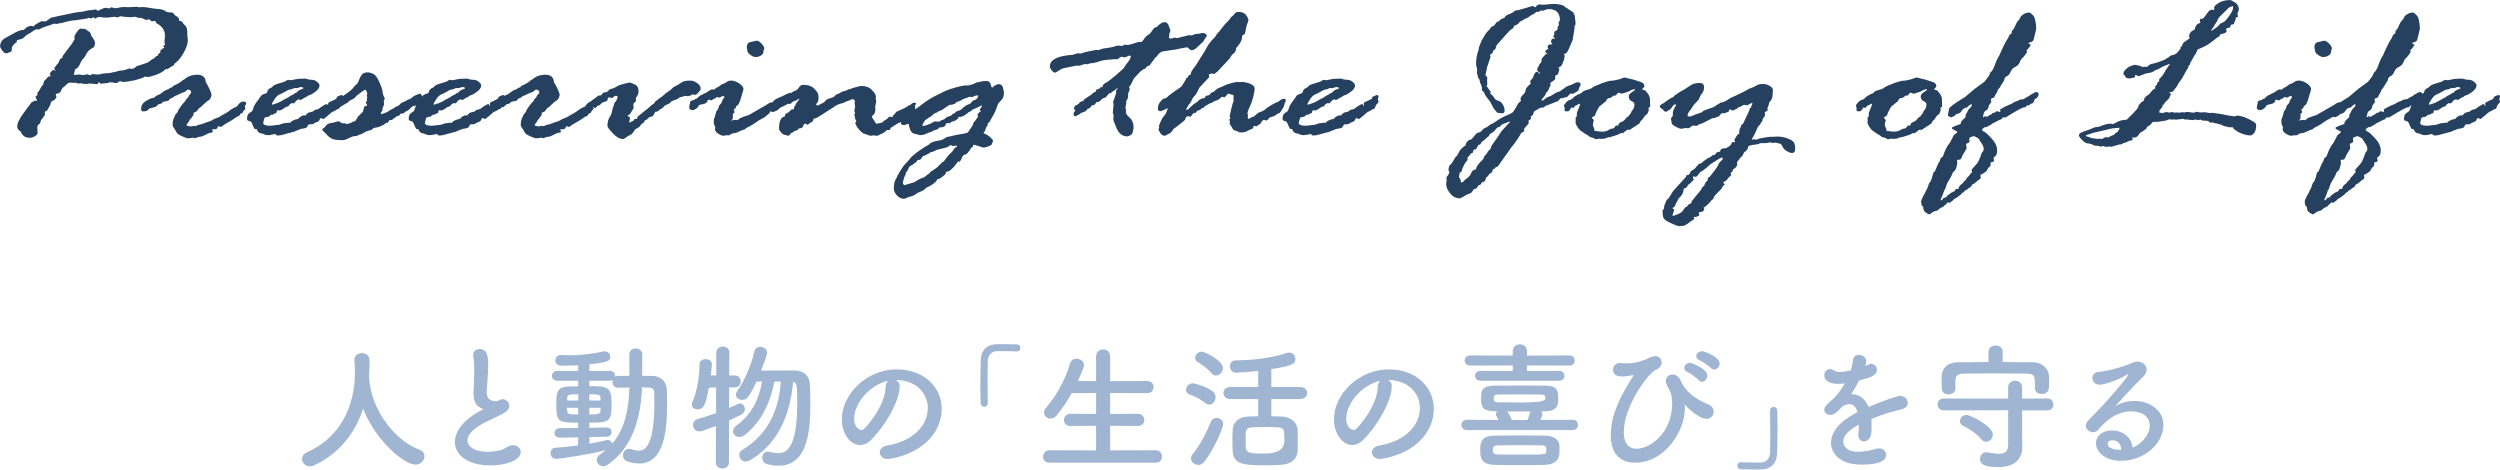 <?xml version="1.0" encoding="UTF-8"?> <svg xmlns="http://www.w3.org/2000/svg" id="_レイヤー_2" viewBox="0 0 219.461 41.217"><g id="_レイヤー_1-2"><g><path d="M32.391,33.134c.012,.024,.012,.06,.012,.096,.228,2.938,2.387,5.493,4.39,6.236,.336,.12,.468,.349,.468,.588,0,.36-.312,.731-.792,.731-1.02,0-3.55-2.183-4.594-4.917-.671,2.075-2.027,3.922-4.317,4.989-.12,.06-.24,.084-.348,.084-.396,0-.695-.324-.695-.659,0-.229,.132-.444,.444-.588,4.089-1.823,4.198-6.033,4.198-6.933,0-.359-.024-.768-.048-1.127v-.036c0-.396,.336-.6,.672-.6,.324,0,.66,.204,.66,.636,0,.42-.012,.936-.048,1.451v.048Z" fill="#9fb5d2"></path><path d="M42.195,35.809c-.516-.276-.624-.672-.624-1.344,0-.191,.012-.407,.024-.647,.024-.552,.036-.983,.036-1.344,0-.527-.024-.875-.084-1.151-.012-.06-.012-.107-.012-.155,0-.348,.264-.528,.552-.528,.732,0,.768,.696,.768,1.5,0,.335-.024,.755-.072,1.354-.024,.372-.06,.672-.06,.912,0,.743,.492,.815,.852,.815,.18,0,.204-.096,.348-.145,.06-.023,.132-.035,.192-.035,.312,0,.6,.264,.6,.575,0,.204-.132,.432-.444,.624-.408,.252-1.367,.659-1.919,.959-.912,.504-1.319,1.02-1.319,1.464,0,.479,.528,.995,1.763,.995,.191,0,1.139-.012,1.667-.384,.192-.132,.396-.192,.563-.192,.396,0,.684,.288,.684,.612,0,.743-1.403,1.163-2.639,1.163-2.17,0-3.142-1.031-3.142-2.062,0-.864,.66-1.848,2.111-2.663,.024-.012,.312-.168,.408-.228-.072-.012-.168-.048-.252-.096Z" fill="#9fb5d2"></path><path d="M50.753,38.387l-1.595,.036h-.012c-.312,0-.468-.204-.468-.42,0-.204,.168-.42,.479-.42l1.595-.012v-.468c-1.763,0-1.919-.036-1.919-1.703,0-1.475,.336-1.487,1.931-1.487l-.012-.491h-1.823c-.312,0-.479-.216-.479-.432s.168-.433,.479-.433l1.823,.013v-.504c-.684,.036-1.259,.036-1.499,.036-.336,0-.504-.24-.504-.479,0-.229,.168-.456,.492-.456h.036c.24,.012,.479,.023,.731,.023,.923,0,1.895-.107,2.95-.335,.036-.013,.084-.013,.12-.013,.288,0,.492,.24,.492,.492,0,.359-.24,.479-1.823,.647l-.012,.588,1.775-.013c.324,0,.492,.216,.492,.433,0,.023-.012,.06-.012,.084,.072-.049,.168-.072,.276-.072,.312,0,.647-.012,.983-.012v-1.871c0-.36,.276-.528,.552-.528,.288,0,.576,.181,.576,.528l-.012,1.871c.3,0,.612,.012,.899,.012,.792,.012,1.271,.527,1.284,1.331,0,.348,.012,.708,.012,1.067,0,2.303-.216,5.289-2.447,5.289-.324,0-.671-.06-1.043-.18-.264-.096-.384-.312-.384-.54,0-.288,.192-.563,.516-.563,.072,0,.144,.012,.228,.036,.24,.072,.444,.12,.636,.12,.516,0,1.379-.312,1.379-4.258,0-.288-.012-.563-.012-.828-.012-.335-.192-.443-.444-.455-.192,0-.408-.013-.635-.013-.084,2.531-.756,5.254-3.011,6.789-.132,.096-.264,.132-.396,.132-.324,0-.564-.264-.564-.552,0-.168,.084-.336,.276-.468,.18-.12,.36-.264,.516-.396-1.343,.371-4.03,.768-4.366,.768-.312,0-.48-.252-.48-.504,0-.229,.132-.456,.42-.468,.647-.048,1.331-.108,1.991-.204l.012-.72Zm0-2.591h-.983c0,.084,.012,.156,.012,.216,.036,.36,.144,.372,.972,.372v-.588Zm.012-1.187c-.9,0-.96,.023-.984,.432v.119h.984v-.551Zm.983,3.754v.587c.552-.096,1.055-.203,1.499-.312,.036-.012,.072-.012,.108-.012,.204,0,.348,.144,.384,.323,1.164-1.354,1.463-3.13,1.511-4.929-.336,0-.684,.012-.983,.012-.336,0-.504-.252-.504-.516,0-.048,.012-.108,.024-.156-.072,.036-.168,.061-.276,.061h-1.775v.479c1.571,0,1.955,.024,1.955,1.535,0,1.631-.24,1.667-1.955,1.667v.456l1.499-.036h.012c.288,0,.444,.204,.444,.407s-.156,.408-.456,.408l-1.487,.024Zm.971-3.37c-.012-.384-.156-.384-.983-.384v.551h.983v-.167Zm-.983,.803v.588c.755,0,.972-.012,.983-.384,0-.072,.012-.132,.012-.204h-.996Z" fill="#9fb5d2"></path><path d="M62.849,37.392c-1.091,.42-1.271,.479-1.451,.479-.36,0-.563-.275-.563-.563,0-.216,.12-.432,.396-.516,.588-.181,1.127-.348,1.631-.528v-2.255l-.636,.024c-.3,1.667-.516,1.895-.996,1.895-.251,0-.503-.144-.503-.407,0-.072,.024-.156,.06-.24,.443-1.031,.611-2.267,.624-3.31,0-.3,.264-.444,.54-.444,.264,0,.54,.145,.54,.444,0,.216-.096,.947-.096,.983h.479v-1.991c0-.359,.288-.54,.576-.54s.576,.181,.576,.54l-.012,1.991h.479c.348,0,.528,.264,.528,.527s-.18,.527-.516,.527h-.492l-.012,1.812c.264-.108,.516-.228,.744-.348,.072-.036,.144-.048,.204-.048,.252,0,.444,.228,.444,.491,0,.18-.096,.372-.336,.492-.312,.168-.672,.323-1.056,.504l-.012,3.693c0,.348-.288,.516-.576,.516s-.576-.168-.576-.516l.012-3.214Zm5.133-3.898c-.348,1.764-1.104,3.526-2.59,4.678-.168,.132-.348,.192-.492,.192-.312,0-.551-.24-.551-.504,0-.168,.084-.336,.288-.492,1.379-1.02,1.967-2.291,2.267-3.874l-.503,.013c-.684,1.451-.864,1.595-1.248,1.595-.288,0-.552-.18-.552-.456,0-.096,.036-.203,.12-.323,.696-.96,1.271-2.447,1.511-3.502,.06-.265,.276-.372,.504-.372,.288,0,.6,.191,.6,.504,0,.239-.384,1.235-.528,1.583,.563-.012,1.403-.012,2.135-.012h.839c.804,.012,1.295,.491,1.319,1.295,.024,.491,.036,1.079,.036,1.703,0,2.65-.372,5.361-2.807,5.361-.3,0-.635-.048-.983-.132-.288-.072-.432-.324-.432-.576,0-.264,.168-.527,.504-.527,.048,0,.108,.012,.167,.023,.264,.061,.504,.108,.72,.108,.504,0,1.679-.061,1.679-4.342,0-1.655-.024-1.835-.36-1.919-.204,2.219-.947,5.241-3.766,6.872-.144,.084-.276,.12-.396,.12-.348,0-.564-.288-.564-.576,0-.155,.072-.323,.24-.419,2.674-1.607,3.274-4.138,3.406-6.021h-.564Z" fill="#9fb5d2"></path><path d="M81.446,35.832c0-1.331-1.043-2.471-2.783-2.471h-.024c.192,.084,.336,.264,.336,.504v.061c0,1.259-1.235,3.441-2.555,4.737-.3,.287-.612,.407-.899,.407-.852,0-1.619-.959-1.619-2.267,0-2.171,2.135-4.378,4.833-4.378,2.422,0,3.934,1.607,3.934,3.479,0,.443-.084,.899-.264,1.355-1.056,2.662-4.318,3.034-4.486,3.034-.419,0-.684-.288-.684-.588,0-.264,.204-.516,.66-.6,2.183-.359,3.55-1.703,3.55-3.274Zm-3.466-2.41c-1.499,.3-2.999,1.895-2.999,3.322,0,.899,.6,1.007,.636,1.007,.072,0,.156-.023,.228-.096,.36-.324,1.859-2.099,1.907-3.718,0-.24,.096-.42,.228-.516Z" fill="#9fb5d2"></path><path d="M86.714,35.353c0,.24-.156,.359-.312,.359s-.312-.119-.324-.348c-.012-.539-.024-1.031-.024-1.487,0-.791,.024-1.486,.036-2.23,.024-.827,.468-1.392,1.355-1.427,.204-.013,.396-.013,.587-.013,.42,0,.792,.013,1.224,.024,.228,0,.324,.156,.324,.312,0,.156-.108,.312-.312,.312h-.048c-.072-.013-.408-.036-1.655-.036-.479,.012-.828,.275-.852,.887-.012,.468-.024,.948-.024,1.476,0,.636,.012,1.344,.024,2.159v.012Z" fill="#9fb5d2"></path><path d="M92.129,40.617c-.384,0-.563-.251-.563-.516,0-.287,.204-.575,.563-.575l4.09,.012v-2.159l-2.255,.013c-.384,0-.563-.252-.563-.516,0-.276,.204-.552,.563-.552l2.255,.012v-1.835l-2.135,.012c-.384,.684-.828,1.331-1.331,1.955-.168,.204-.36,.276-.528,.276-.312,0-.576-.24-.576-.54,0-.12,.048-.252,.156-.384,.768-.876,1.655-2.279,2.135-3.922,.084-.288,.312-.408,.552-.408,.336,0,.672,.216,.672,.552,0,.048-.012,.12-.036,.181-.156,.419-.324,.827-.504,1.223l1.595,.013v-2.136c0-.443,.312-.659,.624-.659,.3,0,.611,.216,.611,.659v2.136l3.238-.013c.384,0,.576,.264,.576,.54,0,.264-.192,.527-.576,.527l-3.238-.012v1.835l2.423-.012c.384,0,.576,.264,.576,.539,0,.265-.192,.528-.576,.528l-2.423-.013v2.159l4.006-.012c.36,0,.54,.275,.54,.552s-.167,.539-.54,.539h-9.331Z" fill="#9fb5d2"></path><path d="M105.821,35.389c-.468-.384-.972-.612-1.403-.768-.216-.072-.3-.229-.3-.396,0-.276,.24-.576,.576-.576,.3,0,1.271,.336,1.763,.708,.18,.132,.252,.323,.252,.503,0,.336-.252,.66-.552,.66-.108,0-.228-.036-.335-.132Zm-.636,5.421c-.336,0-.636-.264-.636-.588,0-.12,.048-.239,.144-.359,.695-.84,1.211-1.871,1.607-2.854,.096-.229,.288-.324,.48-.324,.3,0,.6,.216,.6,.552,0,.264-.72,2.075-1.631,3.263-.168,.228-.372,.312-.563,.312Zm1.163-8.048c-.372-.455-.923-.804-1.211-.983-.156-.096-.228-.239-.228-.372,0-.264,.276-.539,.6-.539,.204,0,1.847,.756,1.847,1.451,0,.336-.3,.647-.612,.647-.132,0-.276-.06-.396-.204Zm5.253,2.267v1.512c.324,0,.636,.012,.899,.023,.731,.024,1.367,.456,1.403,1.128,.024,.336,.024,.695,.024,1.043,0,.276,0,.552-.012,.815-.036,.708-.503,1.176-1.415,1.248-.36,.036-.899,.048-1.439,.048-1.823,0-2.806-.061-2.854-1.26-.012-.348-.024-.695-.024-1.031,0-.288,.012-.563,.024-.815,.036-.695,.54-1.14,1.355-1.176,.252-.012,.564-.023,.888-.023v-1.512h-2.471c-.384,0-.576-.264-.576-.527s.192-.527,.576-.527h2.471v-1.416c-.684,.084-1.763,.156-1.931,.156-.372,0-.552-.275-.552-.552,0-.264,.168-.527,.492-.527,1.451-.024,2.902-.145,4.486-.647,.084-.024,.156-.036,.228-.036,.336,0,.54,.275,.54,.552,0,.443-.228,.6-2.111,.899v1.571h2.542c.396,0,.6,.264,.6,.527s-.204,.527-.6,.527h-2.542Zm1.127,2.951c-.048-.492-.252-.492-1.703-.492-.432,0-.852,.012-1.127,.024-.552,.035-.552,.287-.552,.995,0,.252,0,.516,.012,.731,.024,.576,.419,.576,1.703,.576q1.691,0,1.691-1.176c0-.216-.012-.443-.024-.659Z" fill="#9fb5d2"></path><path d="M124.646,35.832c0-1.331-1.043-2.471-2.783-2.471h-.024c.192,.084,.336,.264,.336,.504v.061c0,1.259-1.235,3.441-2.555,4.737-.3,.287-.612,.407-.899,.407-.852,0-1.619-.959-1.619-2.267,0-2.171,2.135-4.378,4.833-4.378,2.422,0,3.934,1.607,3.934,3.479,0,.443-.084,.899-.264,1.355-1.056,2.662-4.318,3.034-4.486,3.034-.419,0-.684-.288-.684-.588,0-.264,.204-.516,.66-.6,2.183-.359,3.55-1.703,3.55-3.274Zm-3.466-2.41c-1.499,.3-2.999,1.895-2.999,3.322,0,.899,.6,1.007,.636,1.007,.072,0,.156-.023,.228-.096,.36-.324,1.859-2.099,1.907-3.718,0-.24,.096-.42,.228-.516Z" fill="#9fb5d2"></path><path d="M128.766,37.751c-.312,0-.479-.228-.479-.455,0-.217,.167-.444,.479-.444l2.771,.012c-.048-.119-.12-.239-.18-.371-.024-.048-.036-.097-.036-.145,0-.096,.048-.18,.12-.239h-.144c-1.188-.024-1.283-.396-1.283-1.092,0-.708,.012-1.151,1.235-1.163,.815-.012,1.655-.012,2.519-.012,.624,0,1.271,0,1.907,.012,.912,.012,1.115,.312,1.115,1.043,0,.636-.012,1.188-1.211,1.212h-.276c.06,.071,.096,.155,.096,.252,0,.048,0,.096-.024,.144-.036,.107-.084,.228-.144,.359l2.831-.012c.312,0,.456,.228,.456,.444,0,.228-.144,.455-.456,.455h-9.295Zm1.188-4.329c-.312,0-.468-.216-.468-.432s.156-.433,.468-.433l2.842,.013v-.492l-3.742,.012c-.312,0-.48-.228-.48-.443,0-.228,.168-.443,.48-.443l3.742,.012v-.384c0-.408,.312-.611,.624-.611s.624,.203,.624,.611v.384l3.73-.012c.312,0,.468,.216,.468,.443,0,.216-.156,.443-.468,.443l-3.73-.012v.492l2.83-.013c.312,0,.468,.216,.468,.433s-.156,.432-.468,.432h-6.92Zm6.944,6.032c0,.168,0,.324-.024,.492-.048,.455-.492,.839-1.235,.863-.731,.024-1.499,.024-2.254,.024s-1.5,0-2.171-.024c-1.224-.036-1.271-.66-1.271-1.319,0-.527,0-1.235,1.248-1.247,.768-.013,1.619-.024,2.471-.024,.695,0,1.391,.012,2.039,.024,.672,.012,1.14,.384,1.175,.755,.024,.145,.024,.301,.024,.456Zm-1.151,.036c0-.336-.096-.396-.503-.396-.564-.013-1.211-.013-1.859-.013s-1.295,0-1.847,.013c-.444,0-.492,.191-.492,.407,0,.229,.036,.396,.504,.396,.552,.012,1.199,.012,1.847,.012,2.243,0,2.291,0,2.339-.252,.012-.048,.012-.108,.012-.168Zm-.479-4.857c-.576-.012-1.223-.012-1.859-.012-.648,0-1.283,0-1.883,.012-.348,0-.396,.12-.396,.336,0,.275,.084,.348,.408,.348,.647,.012,1.427,.012,2.195,.012q1.931,0,1.931-.348c0-.275-.072-.348-.396-.348Zm-1.164,2.23c.072-.191,.132-.396,.216-.695,0-.012,.024-.036,.024-.048h-2.039c.144,.168,.312,.468,.408,.743l.684,.013,.708-.013Z" fill="#9fb5d2"></path><path d="M147.878,35.496q-.012,0-.012,.013c0,.012,.012,.035,.012,.06,.024,.108,.024,.228,.024,.359,0,1.775-1.655,4.689-4.377,4.689-1.115,0-2.123-.611-2.123-2.398,0-1.883,.887-3.478,1.967-5.217,.024-.036,.024-.048,.024-.061,0-.012,0-.023-.024-.023-.012,0-.024,.012-.048,.012-.192,.048-.6,.12-.924,.12-.611,0-.803-.288-.803-.6,0-.288,.228-.588,.635-.588,.036,0,.084,0,.132,.012,.144,.024,.288,.024,.456,.024,.348,0,.731-.048,1.139-.168,.804-.24,.636-.288,1.104-.432,.096-.024,.168-.036,.252-.036,.348,0,.552,.264,.552,.552,0,.24-.156,.504-.468,.624-.672,.252-2.854,3.202-2.854,5.505,0,1.055,.492,1.451,1.127,1.451,1.175,0,3.118-1.38,3.118-3.982,0-.384-.048-.695-.12-.911-.048-.156-.216-.432-.324-.647-.072-.145-.108-.276-.108-.396,0-.349,.276-.588,.588-.588,.264,0,.552,.168,.731,.575,.408,.899,1.151,1.535,2.423,2.063,.312,.132,.455,.384,.455,.636,0,.312-.239,.623-.635,.623-.731,0-1.835-1.175-1.835-1.175-.048-.061-.072-.097-.084-.097Zm1.224-2.135c-.156-.18-.732-.611-.972-.707-.204-.084-.276-.216-.276-.36,0-.216,.216-.443,.504-.443,.168,0,1.523,.54,1.523,1.127,0,.276-.24,.54-.479,.54-.108,0-.216-.048-.3-.156Zm1.091-1.055c-.168-.181-.744-.576-.983-.672-.216-.084-.3-.229-.3-.36,0-.228,.216-.443,.503-.443,.264,0,1.547,.527,1.547,1.079,0,.288-.239,.528-.479,.528-.096,0-.204-.036-.288-.132Z" fill="#9fb5d2"></path><path d="M155.381,36.072c0-.24,.156-.36,.312-.36,.156,0,.324,.12,.324,.349,.012,.539,.024,1.031,.024,1.486,0,.792-.024,1.487-.036,2.231-.024,.827-.468,1.391-1.355,1.427-.204,.012-.396,.012-.588,.012-.42,0-.791-.012-1.223-.023-.229,0-.324-.156-.324-.312,0-.156,.107-.312,.312-.312h.048c.072,.013,.408,.036,1.655,.036,.479-.012,.828-.275,.852-.888,.012-.468,.024-.947,.024-1.475,0-.636-.013-1.344-.024-2.159v-.012Z" fill="#9fb5d2"></path><path d="M164.294,37.356c0,.204,0,.42-.023,.659-.036,.48-.36,.732-.648,.732-.264,0-.491-.192-.491-.564v-.107c.036-.288,.048-.563,.048-.804-.252,.132-1.367,.72-1.367,1.476,0,.203,.096,.911,1.319,.911,.552,0,1.163-.144,1.511-.252,.108-.036,.216-.048,.3-.048,.396,0,.624,.275,.624,.563,0,.252-.096,.863-2.146,.863-1.967,0-2.687-1.031-2.687-1.906,0-1.464,1.703-2.375,2.326-2.699-.144-.468-.384-.707-.707-.707-.192,0-.396,.071-.624,.216-.504,.563-.804,.731-1.067,.731-.288,0-.516-.191-.516-.456,0-.144,.072-.323,.275-.491,.647-.576,.972-.876,1.535-1.823-.216,.036-.407,.048-.587,.048-1.212,0-1.224-.672-1.224-.768,0-.275,.204-.527,.491-.527,.132,0,.276,.048,.432,.155,.108,.072,.265,.097,.444,.097,.096,0,.407-.013,.947-.132,.108-.312,.156-.54,.216-.948,.048-.3,.264-.419,.504-.419,.312,0,.647,.216,.647,.527,0,.144-.048,.336-.071,.443,.359-.18,.407-.191,.491-.191,.288,0,.516,.239,.516,.527,0,.396-.312,.636-1.559,.936-.181,.372-.42,.779-.684,1.199,.659,0,1.199,.372,1.511,1.128,1.511-.648,2.566-.972,2.771-.972,.432,0,.672,.323,.672,.624,0,.191-.108,.384-.324,.467-.372,.156-.768,.204-1.392,.396-.503,.155-1.019,.348-1.486,.539,.023,.181,.023,.372,.023,.576Z" fill="#9fb5d2"></path><path d="M177.507,36.025v1.822l.023,1.38v.023c0,.744-.384,1.751-2.11,1.751-1.104,0-1.607-.191-1.607-.719,0-.288,.204-.576,.563-.576,.048,0,.097,0,.145,.012,.359,.072,.684,.12,.936,.12,.527,0,.827-.191,.827-.791v-3.035l-5.648,.013c-.372,0-.552-.264-.552-.528,0-.252,.18-.516,.552-.516l5.648,.013v-1.008c0-.372,.312-.563,.624-.563,.3,0,.6,.191,.6,.563v1.008l2.23-.013c.336,0,.516,.264,.516,.528s-.168,.516-.516,.516h-2.23Zm-1.703-4.246c.911,0,1.823,.012,2.734,.024,.647,.012,1.308,.516,1.331,1.211,.012,.18,.012,.408,.012,.624,0,.432,0,.947-.647,.947-.312,0-.6-.168-.6-.504v-.023c0-1.128-.012-1.235-.756-1.26-.947-.012-2.002-.024-3.034-.024-.839,0-1.667,.013-2.398,.024-.659,.012-.756,.18-.792,.624v.684c0,.336-.3,.516-.6,.516s-.587-.168-.6-.54c0-.155-.012-.348-.012-.54,0-.191,.012-.396,.012-.587,.024-.563,.456-1.14,1.38-1.151,.899-.013,1.811-.024,2.723-.024v-.899c0-.372,.312-.552,.623-.552s.624,.18,.624,.552v.899Zm-1.871,6.788c-.384-.455-.995-.911-1.583-1.175-.204-.096-.3-.252-.3-.42,0-.276,.252-.552,.575-.552,.288,0,2.315,.972,2.315,1.727,0,.336-.288,.636-.6,.636-.133,0-.288-.06-.408-.216Z" fill="#9fb5d2"></path><path d="M188.715,37.367c0-1.259-1.523-1.259-1.631-1.259-1.344,0-2.375,.983-2.867,1.595-.132,.168-.312,.24-.479,.24-.323,0-.636-.252-.636-.576,0-.155,.072-.323,.24-.491,1.727-1.703,3.478-3.838,3.478-3.97,0-.024-.012-.036-.035-.036-.024,0-.049,.012-.084,.023-.899,.564-2.039,.876-2.399,.876-.407,0-.623-.3-.623-.588,0-.252,.155-.491,.504-.527,1.187-.108,2.698-.648,3.034-.815,.144-.072,.3-.097,.432-.097,.443,0,.791,.324,.791,.708,0,.191-.084,.396-.275,.588-.815,.779-1.739,1.799-2.495,2.639,.517-.336,1.128-.48,1.716-.48,1.271,0,2.53,.78,2.53,2.111,0,1.606-1.655,3.142-3.729,3.142-1.439,0-2.195-.827-2.195-1.535,0-.647,.6-1.127,1.344-1.127,1.043,0,1.763,.576,1.87,1.499,.517-.132,1.512-.983,1.512-1.919Zm-3.274,1.283c-.407,0-.42,.264-.42,.312,0,.468,.815,.527,1.115,.527h.084c-.035-.516-.3-.84-.779-.84Z" fill="#9fb5d2"></path></g><g><path d="M4.278,1.714l.094-.088c.055-.059,.133-.092,.234-.101s.199-.031,.293-.066l1.723-.36c.164-.029,.367-.053,.609-.07l.375-.088c.102-.035,.246-.053,.434-.053l.387-.062c.031,0,.059,.022,.082,.066s.043,.066,.059,.066c.367-.182,.602-.272,.703-.272h.023l.281,.053c.047,0,.098-.023,.152-.07l.047-.035c.172,.059,.266,.088,.281,.088,.117,0,.25-.018,.398-.053s.29-.053,.422-.053l.363,.018,.809-.035c.047,0,.098,.018,.152,.053l.234-.035c.227,0,.451,.023,.674,.07s.49,.082,.803,.105,.539,.103,.68,.237l.199,.053h.141c.203,0,.324,.062,.363,.185,.047,.07,.141,.141,.281,.211l.152,.185c-.016,.035-.023,.07-.023,.105s.086,.076,.258,.123l.047,.018c.008,.088,.082,.189,.223,.303s.211,.327,.211,.637v.211l.047,.457c0,.311-.123,.686-.369,1.125s-.506,.747-.779,.923c-.062,.158-.137,.237-.223,.237-.273,.188-.449,.281-.527,.281-.016,0-.04-.006-.07-.018-.102,.141-.271,.264-.51,.369s-.393,.167-.463,.185-.25,.067-.539,.149l-.281-.053c-.117,.082-.199,.126-.246,.132l-.621,.193c-.523,.105-.867,.158-1.031,.158l-.293-.07c-.047,0-.117,.044-.211,.132l-.223,.035c-.047-.035-.199-.062-.457-.079-.109,.053-.199,.079-.27,.079l-.516,.053c-.062,0-.102-.044-.117-.132l-.105,.026-.047,.123c-.032,.012-.07,.018-.117,.018l-.621-.053-.293,.053-.48-.07-.234,.018-.199-.07-.188,.018-.187-.035-.223,.035-.047-.018c-.031,.047-.07,.085-.117,.114s-.109,.091-.188,.185c-.18,.111-.293,.246-.34,.404s-.184,.246-.41,.264c-.016,.023-.039,.053-.07,.088,.016,.012,.039,.062,.07,.149v.035c0,.141-.152,.284-.457,.431-.047,.211-.104,.363-.17,.457s-.111,.171-.135,.233-.09,.113-.199,.154l-.047,.053v.255c0,.012-.023,.048-.07,.11s-.113,.151-.199,.268l-.07,.088-.094,.29c-.156,.082-.234,.196-.234,.343l.023,.501c0,.088-.076,.179-.229,.272-.152,.094-.303,.141-.452,.141-.383,0-.645-.173-.786-.519l-.07-.07c-.164-.1-.246-.249-.246-.448,0-.229,.16-.571,.48-1.028l.773-1.046c.008-.012,.109-.064,.305-.158l.129,.035c.031-.012,.047-.035,.047-.07,0-.012-.043-.097-.129-.255v-.035c0-.047,.027-.076,.083-.088l.094-.079-.023-.176c.141-.158,.214-.261,.223-.308l.117-.202c.078-.135,.141-.205,.188-.211,0-.234,.094-.407,.281-.519l.094-.149c.023-.035,.074-.056,.152-.062s.117-.015,.117-.026c0-.023-.012-.053-.035-.088s-.035-.064-.035-.088c0-.059,.045-.135,.135-.229s.154-.141,.193-.141l.176,.079v-.053c-.078-.053-.117-.097-.117-.132,0-.047,.035-.11,.105-.189s.113-.136,.129-.171l.094-.088c.016,0,.055-.082,.117-.246s.152-.243,.27-.237v-.088c0-.059,.089-.199,.27-.422l.621-.826c.016-.059,.078-.161,.188-.308l-.023-.211c0-.094,.072-.24,.217-.439s.264-.299,.357-.299c.047,0,.08,.006,.1,.018s.037,.018,.053,.018l.188-.018,.375,.255c.102,.064,.16,.179,.176,.343l.047,.053c.195,.27,.293,.46,.293,.571,0,.141-.018,.248-.053,.321s-.154,.16-.357,.259c-.195,.17-.316,.318-.363,.444s-.127,.245-.24,.356-.213,.275-.299,.492-.234,.378-.445,.483c-.023,.158-.055,.293-.094,.404v.018c0,.035,.031,.053,.094,.053l.387-.035c.047,0,.104,.009,.17,.026s.131,.026,.193,.026,.141-.023,.234-.07h.07c.031,0,.129,.029,.293,.088l.047-.018c.047-.059,.094-.088,.141-.088l.457,.035,.223-.018c.109-.053,.279-.082,.51-.088s.391-.023,.48-.053,.17-.047,.24-.053,.162-.029,.275-.07c.114-.041,.209-.062,.288-.062,.18,0,.43-.062,.75-.185,.109,.023,.172,.035,.188,.035,.148,0,.27-.047,.363-.141s.199-.146,.316-.158l.715-.237c.062-.018,.199-.114,.41-.29l.211-.105,.141-.149c0-.012,.074-.047,.223-.105-.031-.012-.055-.029-.07-.053l.258-.22c-.016-.059-.023-.094-.023-.105v-.035c.078-.088,.158-.152,.24-.193s.123-.067,.123-.079l-.117-.105c.109-.082,.164-.135,.164-.158l-.047-.255,.047-.448c0-.229-.02-.376-.059-.444s-.066-.136-.082-.207c-.148-.217-.355-.396-.621-.536-.023-.012-.035-.032-.035-.062l-.023-.088v-.035l-.375,.035c-.016,0-.041-.029-.076-.088s-.092-.088-.17-.088l-.164,.053h-.023c-.055,0-.191-.056-.411-.167-.047-.012-.145-.018-.293-.018l-.164-.053c-.047-.023-.086-.035-.117-.035h-.07l-.27,.035-.598-.035-.363-.053c-.133,.07-.219,.105-.258,.105-.032,0-.106-.018-.223-.053h-.023l-.352,.035c-.109,.012-.199,.023-.27,.035h-.07c-.258,0-.457-.018-.598-.053h-.07c-.086,0-.157,.022-.211,.066-.055,.044-.105,.066-.152,.066-.032,0-.07-.038-.117-.114-.102,.059-.176,.097-.223,.114l-.211-.062c-.031,.047-.27,.097-.715,.149l-.562,.088-.094-.018c-.18,.047-.328,.079-.445,.097s-.221,.042-.311,.075-.186,.054-.287,.066-.25,.041-.445,.088l-.188-.035c-.148,.064-.364,.141-.645,.229s-.457,.158-.527,.211-.137,.079-.199,.079c-.016,0-.062-.006-.141-.018h-.023c-.07,0-.186,.06-.346,.18-.16,.12-.299,.207-.416,.259s-.221,.136-.311,.25-.295,.198-.615,.25c-.016,.012-.031,.029-.047,.053v.141c-.125,.053-.238,.155-.34,.308l-.07,.088-.023,.167c0,.176-.031,.27-.094,.281s-.127,.037-.193,.075-.131,.057-.193,.057c-.133,0-.258-.088-.375-.264s-.176-.281-.176-.316c0-.346,.152-.601,.457-.765l.867-.475c.29-.158,.536-.237,.739-.237,.062-.023,.129-.079,.199-.167s.23-.152,.48-.193l.188,.053c.016,0,.039-.023,.07-.07s.08-.085,.146-.114,.123-.067,.17-.114l.305-.149c.016,0,.031-.006,.047-.018l.176,.035c.016,0,.039-.006,.07-.018s.086-.018,.164-.018c.031,0,.055-.029,.07-.088,.031-.029,.074-.047,.129-.053Z" fill="#264160"></path><path d="M14.934,7.708l.176-.035,.07-.114c.383-.17,.656-.331,.821-.483,.016-.023,.051-.047,.105-.07,.054-.023,.113-.064,.176-.123,.289-.217,.633-.325,1.031-.325,.469,0,.719,.214,.75,.642l.07,.132c.062,.082,.15,.249,.264,.501,.113,.252,.17,.407,.17,.466,0,.158-.066,.316-.199,.475-.11,.041-.371,.261-.785,.659l-.117,.062c-.063,.105-.145,.211-.246,.316-.157,.041-.234,.085-.234,.132v.158c0,.012-.018,.035-.053,.07s-.084,.103-.146,.202l-.094,.105c-.031,.023-.063,.072-.094,.145-.031,.073-.076,.139-.135,.198s-.088,.105-.088,.141c0,.088,.152,.132,.457,.132,.016,0,.074-.018,.176-.053l.164,.035c.016,0,.054-.019,.117-.057,.062-.038,.158-.069,.287-.092s.242-.059,.34-.105c.098-.047,.215-.088,.351-.123,.137-.035,.268-.092,.393-.171s.248-.136,.369-.171,.234-.089,.34-.163,.225-.142,.357-.207,.344-.205,.633-.422c.188-.111,.316-.173,.387-.185,.016,0,.084-.078,.205-.233s.26-.233,.416-.233c.164,0,.246,.059,.246,.176,0,.064-.039,.126-.117,.185v.053l.023,.141c.016,.018,.023,.044,.023,.079,0,.023-.029,.059-.088,.105s-.1,.107-.123,.18-.098,.122-.223,.145c-.047,.129-.107,.202-.182,.22s-.178,.076-.311,.176-.32,.217-.562,.352c-.242,.135-.408,.239-.498,.312-.09,.073-.151,.11-.182,.11-.016,0-.047-.012-.094-.035s-.078-.035-.094-.035c-.047,0-.078,.041-.094,.123l-.047,.088c-.102,.047-.16,.07-.176,.07l-.07-.018h-.047c-.094,0-.141,.026-.141,.079l.07,.088v.018c0,.082-.062,.123-.188,.123-.086,0-.336,.108-.75,.325l-.34,.053-.281,.114c-.094-.041-.152-.062-.176-.062l-.188,.044-.34,.018c-.008,0-.15-.059-.428-.176s-.443-.234-.498-.352-.125-.236-.211-.356-.129-.204-.129-.25c0-.281,.031-.482,.094-.602s.102-.209,.117-.268,.061-.122,.135-.189,.135-.177,.182-.33c.227-.34,.383-.548,.469-.624s.152-.17,.199-.281l.152-.158c.016-.012,.039-.057,.07-.136s.07-.125,.117-.136c.062-.082,.094-.135,.094-.158,0-.17-.102-.255-.305-.255-.039,0-.082,.031-.129,.092s-.154,.122-.322,.18-.271,.103-.311,.132-.123,.066-.252,.11-.24,.113-.334,.207l-.199,.07c-.062,.111-.117,.173-.164,.185s-.192,.041-.434,.088c-.016,.006-.055,.041-.118,.105s-.152,.097-.27,.097c-.094,.07-.188,.152-.281,.246-.031,0-.113,.023-.246,.07l-.235,.044c-.062,.035-.131,.091-.205,.167s-.213,.114-.416,.114c-.117,0-.176-.07-.176-.211,0-.287,.135-.516,.404-.686s.467-.261,.592-.272,.203-.047,.234-.105,.107-.107,.229-.145,.262-.123,.422-.255,.334-.221,.521-.268l.141-.123Z" fill="#264160"></path><path d="M22.919,8.394l.246-.149c.187-.012,.289-.085,.304-.22s.145-.252,.387-.352l.141-.149c.117-.088,.437-.202,.96-.343,.133-.059,.223-.111,.27-.158,.016-.012,.031-.018,.047-.018l.188,.035c.101,0,.232-.021,.392-.062s.314-.062,.463-.062l.492-.018c.031,0,.096,.018,.193,.053,.098,.035,.217,.053,.357,.053,.172,0,.33,.059,.474,.176,.145,.117,.217,.226,.217,.325,0,.182-.125,.366-.374,.554s-.449,.293-.597,.316c-.132,.1-.234,.163-.304,.189s-.143,.067-.216,.123c-.074,.056-.135,.083-.181,.083-.031,0-.055-.007-.07-.022-.016-.015-.039-.022-.07-.022-.125,0-.261,.114-.409,.343l-.21-.018c-.133,.064-.219,.135-.257,.211-.039,.076-.121,.114-.246,.114-.289,.217-.484,.325-.585,.325-.016,0-.07-.012-.164-.035-.062,.059-.093,.12-.093,.185,0,.07-.062,.111-.188,.123l-.152,.105-.117-.018-.234,.185c-.117,0-.238,.029-.362,.088-.016,.07-.039,.16-.07,.268s-.047,.168-.047,.18c0,.17,.207,.255,.621,.255l.562-.062c.148,0,.287-.029,.416-.088s.268-.088,.416-.088c.047,0,.117-.012,.211-.035l.117,.035c.055-.088,.156-.167,.305-.237s.266-.105,.352-.105l.117-.053c.031-.07,.078-.117,.141-.141l.094-.062c.062-.047,.121-.07,.176-.07h.164l.047-.018c.094-.152,.225-.242,.393-.268s.273-.069,.316-.127,.119-.094,.229-.105,.201-.051,.275-.119,.166-.13,.275-.189c.11-.059,.186-.103,.229-.132,.042-.029,.08-.044,.111-.044,.047,0,.07,.026,.07,.079s.016,.079,.047,.079c.031,0,.047-.012,.047-.035s-.008-.053-.023-.088v-.062c0-.088,.062-.146,.188-.176l.527-.255c.016-.123,.061-.195,.135-.215s.131-.044,.17-.07,.082-.04,.129-.04c.102,0,.152,.044,.152,.132l-.059,.229,.059,.237c0,.035-.037,.083-.111,.145-.075,.062-.131,.155-.17,.281-.04,.126-.09,.195-.153,.207h-.07c-.141,.111-.252,.177-.334,.198s-.146,.057-.193,.11l-.398,.343c-.079,.059-.145,.111-.2,.158s-.098,.07-.129,.07l-.094-.07c0-.012-.016-.018-.047-.018-.079,0-.127,.035-.146,.105-.02,.07-.061,.132-.124,.185-.234,.082-.387,.158-.457,.229l-.07,.018h-.211c-.102,0-.172,.057-.211,.171-.04,.114-.151,.18-.334,.198s-.314,.053-.393,.105c-.016,.012-.051,.023-.106,.035s-.164,.059-.328,.141l-.985,.264c-.078,.029-.129,.044-.152,.044l-.328,.035c-.047,0-.094-.023-.141-.07s-.078-.07-.094-.07l-.211,.053c-.156,.035-.305,.053-.446,.053-.078,0-.165-.021-.258-.062s-.168-.07-.223-.088c-.227,0-.387-.132-.48-.396l-.141,.018c-.031,0-.137-.208-.316-.624-.047-.047-.121-.081-.223-.101s-.152-.078-.152-.171c0-.264,.076-.441,.229-.532s.236-.16,.252-.207l.164-.457c.031-.018,.07-.076,.117-.176l.27-.369c.031-.041,.102-.144,.211-.308Zm2.478-.527l-.141,.053c-.031,.012-.123,.063-.275,.154s-.301,.164-.445,.22-.293,.201-.445,.435-.229,.369-.229,.404,.023,.053,.07,.053l.398-.132c.148-.053,.287-.12,.416-.202s.314-.182,.557-.299l.094-.07c.016-.023,.088-.066,.217-.127s.225-.122,.287-.18l.117-.035c.133-.158,.268-.255,.404-.29s.205-.07,.205-.105c0-.07-.074-.105-.223-.105-.062,0-.156,.029-.281,.088h-.27c-.031,0-.117,.035-.258,.105l-.199,.035Z" fill="#264160"></path><path d="M30.957,7.778l.164-.22c.047-.053,.107-.107,.182-.163,.075-.056,.155-.199,.241-.431s.182-.391,.288-.479,.26-.132,.463-.132c.117,0,.271,.042,.463,.127,.192,.085,.379,.341,.563,.769,.184,.428,.276,.729,.276,.905,0,.07,.027,.16,.082,.268s.09,.192,.106,.25c-.063,.1-.094,.155-.094,.167l.023,.36-.141,.29v.211c-.094,.117-.141,.19-.141,.22,0,.035,.016,.07,.047,.105,.367-.117,.589-.212,.667-.286s.154-.119,.228-.136c.074-.018,.197-.094,.369-.229l.223-.088c.078-.07,.144-.133,.199-.189,.054-.056,.119-.095,.193-.119s.162-.064,.263-.123,.25-.126,.445-.202l.117-.105c.117-.1,.255-.179,.416-.237,.16-.059,.248-.088,.263-.088,.054,0,.111,.054,.169,.163s.088,.215,.088,.321c0,.1-.076,.198-.229,.294s-.256,.168-.31,.215c-.055,.047-.18,.088-.375,.123-.016,.006-.145,.126-.386,.36l-.234,.105-.117,.114c-.016,.023-.121,.047-.316,.07-.008,0-.025,.029-.053,.088s-.111,.1-.252,.123c-.281,.193-.425,.302-.433,.325l-.246,.035c-.047,.111-.086,.179-.117,.202-.188,.035-.292,.094-.316,.176-.023,.012-.062,.023-.117,.035l-.047,.026c-.179,.105-.355,.17-.527,.193l-.269,.053-.094,.105c0,.029-.096,.067-.287,.114-.191,.047-.333,.105-.427,.176l-.199,.114c-.242,.07-.394,.135-.457,.193h-.164c-.109,0-.281,.06-.515,.18s-.421,.18-.562,.18c-.453,0-.763-.042-.931-.127-.167-.085-.306-.19-.416-.316-.109-.126-.208-.227-.298-.303s-.135-.138-.135-.185c0-.041,.037-.082,.111-.123s.154-.125,.24-.25c.086-.126,.305-.207,.656-.242,.016,0,.072-.018,.17-.053,.097-.035,.177-.053,.24-.053,.078,0,.176,.053,.293,.158,0,.012,.015,.018,.047,.018l.187-.018c.086,.047,.145,.07,.176,.07,.187,0,.386-.07,.597-.211l.046-.018h.094c.023,0,.062-.05,.117-.149l.199-.308,.41-.396v-.088c0-.018,.023-.07,.07-.158v-.132c0-.053,.046-.086,.14-.101s.141-.051,.141-.11l-.023-.07c-.062-.064-.094-.114-.094-.149l.117-.176-.023-.185,.047-.07c-.031-.082-.047-.129-.047-.141l.047-.22c0-.006-.021-.062-.064-.167s-.076-.158-.1-.158c-.047,0-.196,.091-.446,.272-.25,.182-.399,.311-.446,.387s-.147,.145-.299,.207c-.153,.062-.256,.13-.311,.207s-.122,.12-.199,.132l-.787,.475-.856,.475c-.063,.053-.102,.079-.118,.079-.289,0-.434-.12-.434-.36,0-.076,.059-.214,.176-.413l.123-.053c.028-.012,.042-.021,.042-.026s-.008-.009-.023-.009l.07,.035h.023c.29-.146,.477-.231,.563-.255s.164-.088,.235-.193l.493-.264c.125-.07,.316-.199,.575-.387,.258-.188,.422-.325,.493-.413Z" fill="#264160"></path><path d="M37.111,8.394l.246-.149c.187-.012,.289-.085,.304-.22s.145-.252,.387-.352l.141-.149c.117-.088,.437-.202,.96-.343,.133-.059,.223-.111,.27-.158,.016-.012,.031-.018,.047-.018l.188,.035c.101,0,.232-.021,.392-.062s.314-.062,.463-.062l.492-.018c.031,0,.096,.018,.193,.053,.098,.035,.217,.053,.357,.053,.172,0,.33,.059,.474,.176,.145,.117,.217,.226,.217,.325,0,.182-.125,.366-.374,.554s-.449,.293-.597,.316c-.132,.1-.234,.163-.304,.189s-.143,.067-.216,.123c-.074,.056-.135,.083-.181,.083-.031,0-.055-.007-.07-.022s-.039-.022-.07-.022c-.125,0-.261,.114-.409,.343l-.21-.018c-.133,.064-.219,.135-.257,.211-.039,.076-.121,.114-.246,.114-.289,.217-.484,.325-.585,.325-.016,0-.07-.012-.164-.035-.062,.059-.093,.12-.093,.185,0,.07-.062,.111-.188,.123l-.152,.105-.117-.018-.234,.185c-.117,0-.238,.029-.362,.088-.016,.07-.039,.16-.07,.268s-.047,.168-.047,.18c0,.17,.207,.255,.621,.255l.562-.062c.148,0,.287-.029,.416-.088s.268-.088,.416-.088c.047,0,.117-.012,.211-.035l.117,.035c.055-.088,.156-.167,.305-.237s.266-.105,.352-.105l.117-.053c.031-.07,.078-.117,.141-.141l.094-.062c.062-.047,.121-.07,.176-.07h.164l.047-.018c.094-.152,.225-.242,.393-.268s.273-.069,.316-.127,.119-.094,.229-.105,.201-.051,.275-.119,.166-.13,.275-.189c.11-.059,.186-.103,.229-.132,.042-.029,.08-.044,.111-.044,.047,0,.07,.026,.07,.079s.016,.079,.047,.079c.031,0,.047-.012,.047-.035s-.008-.053-.023-.088v-.062c0-.088,.062-.146,.188-.176l.527-.255c.016-.123,.061-.195,.135-.215s.131-.044,.17-.07,.082-.04,.129-.04c.102,0,.152,.044,.152,.132l-.059,.229,.059,.237c0,.035-.037,.083-.111,.145-.075,.062-.131,.155-.17,.281-.04,.126-.09,.195-.153,.207h-.07c-.141,.111-.252,.177-.334,.198s-.146,.057-.193,.11l-.398,.343c-.079,.059-.145,.111-.2,.158s-.098,.07-.129,.07l-.094-.07c0-.012-.016-.018-.047-.018-.079,0-.127,.035-.146,.105-.02,.07-.061,.132-.124,.185-.234,.082-.387,.158-.457,.229l-.07,.018h-.211c-.102,0-.172,.057-.211,.171-.04,.114-.151,.18-.334,.198s-.314,.053-.393,.105c-.016,.012-.051,.023-.106,.035s-.164,.059-.328,.141l-.985,.264c-.078,.029-.129,.044-.152,.044l-.328,.035c-.047,0-.094-.023-.141-.07s-.078-.07-.094-.07l-.211,.053c-.156,.035-.305,.053-.446,.053-.078,0-.165-.021-.258-.062s-.168-.07-.223-.088c-.227,0-.387-.132-.48-.396l-.141,.018c-.031,0-.137-.208-.316-.624-.047-.047-.121-.081-.223-.101s-.152-.078-.152-.171c0-.264,.076-.441,.229-.532s.236-.16,.252-.207l.164-.457c.031-.018,.07-.076,.117-.176l.27-.369c.031-.041,.102-.144,.211-.308Zm2.478-.527l-.141,.053c-.031,.012-.123,.063-.275,.154s-.301,.164-.445,.22-.293,.201-.445,.435-.229,.369-.229,.404,.023,.053,.07,.053l.398-.132c.148-.053,.287-.12,.416-.202s.314-.182,.557-.299l.094-.07c.016-.023,.088-.066,.217-.127s.225-.122,.287-.18l.117-.035c.133-.158,.268-.255,.404-.29s.205-.07,.205-.105c0-.07-.074-.105-.223-.105-.062,0-.156,.029-.281,.088h-.27c-.031,0-.117,.035-.258,.105l-.199,.035Z" fill="#264160"></path><path d="M45.497,7.708l.176-.035,.07-.114c.383-.17,.656-.331,.821-.483,.016-.023,.051-.047,.105-.07,.054-.023,.113-.064,.176-.123,.289-.217,.633-.325,1.031-.325,.469,0,.719,.214,.75,.642l.07,.132c.062,.082,.15,.249,.264,.501,.113,.252,.17,.407,.17,.466,0,.158-.066,.316-.199,.475-.11,.041-.371,.261-.785,.659l-.117,.062c-.063,.105-.145,.211-.246,.316-.157,.041-.234,.085-.234,.132v.158c0,.012-.018,.035-.053,.07s-.084,.103-.146,.202l-.094,.105c-.031,.023-.063,.072-.094,.145-.031,.073-.076,.139-.135,.198s-.088,.105-.088,.141c0,.088,.152,.132,.457,.132,.016,0,.074-.018,.176-.053l.164,.035c.016,0,.054-.019,.117-.057,.062-.038,.158-.069,.287-.092s.242-.059,.34-.105c.098-.047,.215-.088,.351-.123,.137-.035,.268-.092,.393-.171s.248-.136,.369-.171,.234-.089,.34-.163,.225-.142,.357-.207,.344-.205,.633-.422c.188-.111,.316-.173,.387-.185,.016,0,.084-.078,.205-.233s.26-.233,.416-.233c.164,0,.246,.059,.246,.176,0,.064-.039,.126-.117,.185v.053l.023,.141c.016,.018,.023,.044,.023,.079,0,.023-.029,.059-.088,.105s-.1,.107-.123,.18-.098,.122-.223,.145c-.047,.129-.107,.202-.182,.22s-.178,.076-.311,.176-.32,.217-.562,.352c-.242,.135-.408,.239-.498,.312-.09,.073-.151,.11-.182,.11-.016,0-.047-.012-.094-.035s-.078-.035-.094-.035c-.047,0-.078,.041-.094,.123l-.047,.088c-.102,.047-.16,.07-.176,.07l-.07-.018h-.047c-.094,0-.141,.026-.141,.079l.07,.088v.018c0,.082-.062,.123-.188,.123-.086,0-.336,.108-.75,.325l-.34,.053-.281,.114c-.094-.041-.152-.062-.176-.062l-.188,.044-.34,.018c-.008,0-.15-.059-.428-.176s-.443-.234-.498-.352-.125-.236-.211-.356-.129-.204-.129-.25c0-.281,.031-.482,.094-.602s.102-.209,.117-.268c.016-.059,.061-.122,.135-.189s.135-.177,.182-.33c.227-.34,.383-.548,.469-.624s.152-.17,.199-.281l.152-.158c.016-.012,.039-.057,.07-.136s.07-.125,.117-.136c.062-.082,.094-.135,.094-.158,0-.17-.102-.255-.305-.255-.039,0-.082,.031-.129,.092-.047,.062-.154,.122-.322,.18s-.271,.103-.311,.132-.123,.066-.252,.11-.24,.113-.334,.207l-.199,.07c-.062,.111-.117,.173-.164,.185s-.192,.041-.434,.088c-.016,.006-.055,.041-.118,.105s-.152,.097-.27,.097c-.094,.07-.188,.152-.281,.246-.031,0-.113,.023-.246,.07l-.235,.044c-.062,.035-.131,.091-.205,.167s-.213,.114-.416,.114c-.117,0-.176-.07-.176-.211,0-.287,.135-.516,.404-.686s.467-.261,.592-.272,.203-.047,.234-.105,.107-.107,.229-.145,.262-.123,.422-.255,.334-.221,.521-.268l.141-.123Z" fill="#264160"></path><path d="M52.915,8.191l.047-.07c.258,0,.426-.079,.504-.237l.047-.035c.281-.07,.482-.151,.604-.242,.121-.091,.339-.174,.656-.25s.482-.114,.498-.114c.047,0,.189,.053,.428,.158s.357,.305,.357,.598c0,.211-.078,.407-.234,.589v.272l-.023,.07c-.133,.07-.199,.149-.199,.237v.07l.023,.255-.328,.536c-.133,.047-.199,.088-.199,.123,0,.023,.033,.051,.1,.083s.1,.078,.1,.136c0,.064-.023,.185-.07,.36,.016,.012,.031,.018,.047,.018h.047c.031-.047,.094-.082,.188-.105l.117-.062c.016-.064,.043-.111,.082-.141h.141c.062,0,.094-.047,.094-.141,0-.035,.172-.186,.516-.453s.553-.438,.627-.514,.154-.139,.24-.189,.137-.101,.152-.154,.061-.103,.135-.149,.135-.095,.182-.145,.113-.095,.199-.136,.174-.111,.264-.211,.279-.24,.568-.422c.047-.029,.102-.082,.164-.158s.178-.154,.346-.233,.328-.176,.48-.29,.412-.171,.779-.171c.211,0,.416,.075,.615,.224s.299,.303,.299,.461c0,.082-.02,.145-.059,.189s-.104,.119-.193,.224-.174,.158-.252,.158l-.211-.053c-.148,.111-.301,.167-.457,.167l-.223-.035c-.141,.07-.254,.108-.34,.114-.086,.006-.158,.041-.217,.105s-.123,.101-.193,.11-.148,.037-.234,.083l-.188,.07c-.078,.146-.246,.255-.504,.325-.094,.07-.18,.152-.258,.246,0,.018-.037,.041-.111,.07s-.15,.082-.228,.158c-.078,.076-.141,.114-.188,.114h-.105c-.063,.053-.11,.135-.141,.246-.031,.111-.16,.188-.387,.229-.031,.012-.078,.054-.141,.127s-.152,.13-.27,.171c-.047,.135-.148,.243-.304,.325l-.141,.185c-.04,.059-.116,.116-.229,.171-.113,.056-.174,.089-.182,.101s-.059,.089-.152,.233-.197,.236-.311,.277-.225,.107-.334,.198-.203,.136-.281,.136c-.273,0-.566-.167-.878-.501-.313-.334-.469-.545-.469-.633,0-.328,.06-.584,.182-.769,.121-.185,.193-.36,.217-.527s.066-.312,.129-.435l.07-.272,.094-.123c.054-.047,.101-.126,.141-.237l.059-.141c0-.105-.043-.158-.129-.158-.11,0-.204,.053-.281,.158l-.047,.035c-.195-.035-.297-.053-.305-.053-.055,0-.105,.091-.152,.272-.031,.059-.109,.097-.234,.114-.125,.018-.262,.111-.411,.281l-.059,.035c-.07,.012-.117,.023-.141,.035-.11,.135-.188,.202-.235,.202s-.096-.034-.146-.101-.115-.119-.193-.154-.117-.079-.117-.132c0-.135,.176-.308,.527-.519,.078-.047,.125-.091,.141-.132s.121-.067,.316-.079c.031-.012,.086-.073,.164-.185Z" fill="#264160"></path><path d="M60.567,8.93l.188-.123h.07c.054,0,.137-.044,.246-.132l.118-.035c.156-.176,.293-.278,.41-.308l.188-.105c.031-.023,.076-.044,.135-.062s.152-.075,.282-.171c.129-.097,.232-.145,.311-.145,.079,0,.141,.006,.188,.018,.047-.07,.141-.139,.281-.207,.141-.067,.254-.148,.34-.242l.153-.053c.125-.047,.236-.107,.334-.18s.225-.11,.381-.11c.227,0,.463,.086,.709,.259s.369,.338,.369,.497l-.199,.686c-.133,.504-.281,.768-.445,.791l-.047,.185c-.109,.059-.164,.105-.164,.141l.07,.211c0,.029-.043,.073-.129,.132-.016,0-.023,.018-.023,.053v.36c0,.064-.055,.117-.164,.158,.016,.012,.039,.023,.07,.035,.047-.035,.152-.053,.316-.053l.188,.018,.257-.193c.055-.012,.13-.04,.228-.083s.263-.101,.498-.171l1.533-.879c.21-.158,.37-.237,.479-.237,.117,0,.176,.056,.176,.167,0,.129-.033,.236-.1,.321s-.127,.188-.182,.308-.119,.204-.193,.25-.135,.098-.182,.154-.174,.136-.381,.242-.383,.212-.527,.321-.263,.186-.357,.233l-.504,.272-.07,.088c-.016,.012-.088,.037-.217,.075s-.244,.086-.346,.145l-.21,.088c-.047,.023-.123,.038-.229,.044s-.198,.04-.275,.101c-.079,.062-.141,.092-.188,.092l-.176-.018-.234,.053c-.133,0-.295-.06-.486-.18s-.287-.248-.287-.382v-.053l.023-.123c0-.023-.023-.083-.07-.18s-.07-.151-.07-.163l.023-.123-.023-.053c0-.158,.016-.258,.047-.299s.055-.098,.07-.171,.031-.133,.047-.18l.059-.22c.031-.07,.07-.117,.117-.141,.016-.047,.047-.126,.094-.237l.047-.158,.117-.123c.062-.047,.1-.11,.111-.189s.053-.163,.123-.25c.07-.088,.105-.141,.105-.158,0-.07-.047-.105-.141-.105-.031,0-.129,.047-.293,.141l-.211-.053c-.016,0-.059,.029-.129,.088,0,.023-.035,.041-.105,.053s-.137,.056-.199,.132l-.094,.018-.152-.053h-.047c-.078,0-.125,.064-.141,.193-.086,.094-.199,.155-.34,.185l-.258,.053c-.086,.023-.148,.076-.188,.158-.039,.082-.117,.157-.234,.224s-.195,.101-.234,.101c-.219,0-.328-.091-.328-.272l.094-.413-.023-.053Zm5.062-4.395l-.07-.343v-.053c0-.275,.125-.428,.375-.457,.055-.006,.219-.044,.492-.114,.141,.023,.287,.116,.439,.277s.229,.303,.229,.426c0,.012-.012,.038-.035,.079s-.039,.119-.047,.233-.084,.214-.229,.299-.299,.127-.463,.127c-.109,0-.248-.057-.416-.171s-.26-.215-.275-.303Z" fill="#264160"></path><path d="M78.152,10.248h.047l.117,.035c.016,0,.031-.006,.047-.018,0-.1,.062-.185,.188-.255,.04-.111,.127-.196,.264-.255,.137-.059,.354-.155,.652-.29l.293-.193,.141-.053,.094-.088c.086-.076,.168-.114,.247-.114,.118,0,.176,.032,.176,.097l-.105,.176,.047,.29c0,.105-.049,.199-.146,.281-.098,.082-.249,.202-.452,.36l-.598,.475-.317,.123c-.079,.035-.149,.076-.211,.123l-.458,.29c0,.082-.035,.144-.105,.185h-.188l-.094,.035c-.055,.111-.215,.22-.481,.325l-.165,.088c-.055,.035-.105,.053-.152,.053l-.329-.035-.223,.035c-.063,0-.147-.023-.252-.07-.106-.047-.213-.083-.323-.11s-.249-.135-.417-.325c-.168-.19-.26-.315-.276-.374,0-.023-.018-.063-.053-.119s-.053-.089-.053-.101,.035-.07,.105-.176v-.018c0-.018-.021-.059-.064-.123s-.064-.144-.064-.237c0-.053-.023-.12-.07-.202,.062-.047,.094-.082,.094-.105s-.012-.057-.035-.101-.035-.078-.035-.101l.07-.431-.047-.22,.023-.211c0-.123-.07-.185-.21-.185-.062,0-.14,.032-.233,.097l-.082,.018c-.21,.076-.358,.139-.444,.189-.086,.05-.175,.075-.269,.075-.047,.035-.136,.067-.269,.097l-.094,.053c-.031,.023-.093,.059-.187,.105,0,.018-.146,.116-.438,.294s-.555,.347-.788,.505c-.234,.158-.403,.245-.508,.259s-.158,.089-.158,.224c0,.023-.07,.07-.21,.141-.016,0-.097,.064-.245,.193-.125-.07-.195-.105-.21-.105-.102,0-.176,.097-.223,.29-.047,.076-.172,.123-.376,.141-.016,.006-.043,.05-.082,.132l-.047,.035h-.118c-.016,0-.071,.034-.165,.101-.094,.067-.176,.11-.247,.127-.102,.158-.188,.237-.258,.237-.031,0-.076-.012-.135-.035-.059-.023-.131-.044-.217-.062s-.182-.089-.287-.215-.158-.233-.158-.321c0-.65,.168-1.005,.504-1.063l.023-.035v-.07c0-.076,.045-.13,.135-.163s.182-.097,.275-.193,.156-.151,.188-.163h.152c.031,0,.047-.062,.047-.185,0-.035,.02-.067,.059-.097s.062-.072,.07-.127,.064-.146,.17-.272,.158-.201,.158-.224l-.023-.035c-.195,.135-.336,.208-.422,.22s-.203,.097-.352,.255l-.188-.026c-.329,.182-.532,.284-.61,.308s-.165,.091-.259,.202c0,.035-.027,.059-.082,.07-.055,.012-.157,.059-.306,.141h-.07c-.196,0-.294-.105-.294-.316l.246-.501c.07-.158,.236-.292,.497-.4,.262-.108,.482-.212,.662-.312,.18-.1,.359-.152,.539-.158l.082-.088c.266-.076,.445-.196,.539-.36s.223-.246,.387-.246c.429,0,.757,.119,.983,.356,.226,.237,.339,.426,.339,.567l.023,.237c0,.082-.023,.196-.07,.343-.094,.105-.141,.185-.141,.237,0,.047,.039,.07,.117,.07,.047,0,.109-.025,.188-.075s.166-.095,.263-.136c.098-.041,.154-.076,.17-.105,.078-.141,.214-.237,.41-.29s.316-.097,.363-.132l.117-.07,.094-.132c.21-.07,.351-.135,.421-.193s.164-.097,.281-.114,.25-.07,.398-.158l.175-.035,.164-.07c.016-.012,.062-.026,.14-.044,.078-.018,.193-.048,.346-.092,.152-.044,.255-.066,.31-.066,.398,0,.712,.12,.943,.36,.23,.24,.345,.434,.345,.58l-.023,.158,.047,.237v.035l-.094,.483,.023,.167c0,.275-.078,.466-.234,.571-.039,.012-.059,.041-.059,.088v.079l.234,.369c.07,.129,.125,.193,.165,.193l.375-.079c.11-.023,.2-.085,.271-.185,.062-.023,.172-.094,.329-.211,.047-.094,.122-.141,.224-.141Z" fill="#264160"></path><path d="M79.744,17.297l-.188,.097c-.078,.035-.16,.053-.246,.053-.195,0-.385-.097-.568-.29-.183-.193-.275-.393-.275-.598,0-.369,.049-.631,.146-.787,.098-.155,.154-.271,.17-.347,0-.006,.084-.151,.252-.435,.168-.284,.327-.5,.475-.646,.148-.146,.274-.284,.375-.413l.047-.07c.117-.141,.23-.237,.34-.29,0-.035,.15-.157,.451-.365s.584-.385,.85-.532l.117-.123c.188-.088,.297-.132,.328-.132l.68-.141c.062-.047,.215-.138,.457-.272h.094l.316-.07c.172-.059,.439-.113,.801-.163,.362-.05,.567-.108,.617-.176s.091-.13,.125-.189,.12-.182,.256-.369c.031-.1,.059-.179,.082-.237s.048-.094,.076-.105c.027-.012,.072-.069,.135-.171,.062-.103,.125-.189,.188-.259,.016,0,.023-.006,.023-.018l-.07-.149c.062-.141,.127-.227,.193-.259,.066-.032,.1-.054,.1-.066l-.082-.158,.199-.325c0-.023-.016-.035-.047-.035-.415,.217-.656,.325-.727,.325-.04,.041-.125,.111-.257,.211-.133,.035-.223,.097-.27,.185l-.093,.018-.07,.088c0,.012-.028,.026-.082,.044-.055,.018-.164,.064-.328,.141l-.141-.018c-.031,0-.07,.059-.117,.176-.133,.117-.26,.189-.38,.215-.121,.026-.197,.057-.228,.092l-.094,.088-.117-.018c-.164,0-.246,.047-.246,.141,0,.053-.047,.114-.14,.185-.063,0-.141,.018-.234,.053h-.175c-.078,.129-.219,.208-.421,.237l-.339,.176-.199,.053c-.094,.035-.188,.078-.281,.127-.094,.05-.254,.081-.48,.092-.109-.047-.277-.092-.503-.136s-.387-.33-.48-.857h-.023c-.062,0-.131,.018-.205,.053s-.127,.053-.158,.053c-.188,0-.281-.059-.281-.176,0-.264,.133-.437,.398-.519l.293-.272,.75-.554c.524-.393,.877-.645,1.057-.756s.375-.22,.587-.325l.599-.299c.204-.1,.329-.154,.376-.163s.096-.028,.147-.057,.194-.073,.429-.132l.211-.07c.438-.111,.72-.167,.846-.167l.164,.018c.086,0,.168-.023,.247-.07,.109,0,.278-.064,.505-.193l.423-.088c.117-.029,.215-.044,.294-.044h.223c.164,0,.271,.097,.322,.29s.096,.29,.135,.29c.016,0,.062-.044,.141-.132l.164-.088c.117-.059,.191-.088,.223-.088,.188,0,.305,.059,.352,.176v.018l.047,.044c.07,.281,.105,.454,.105,.519,0,.281-.08,.501-.24,.659s-.256,.27-.287,.334c-.156,.475-.312,.832-.469,1.072-.039,.064-.133,.234-.281,.51l-.117,.088c-.031,.012-.047,.029-.047,.053l.023,.123c-.133,.158-.199,.284-.199,.378,0,.053-.063,.161-.188,.325,.016,.012,.084,.042,.206,.092,.121,.05,.258,.144,.41,.281s.229,.242,.229,.312c0,.018-.043,.132-.129,.343-.281,.158-.52,.237-.715,.237-.079,0-.192-.038-.341-.114l-.07,.018v-.035c-.102-.018-.182-.04-.241-.066-.059-.026-.116-.04-.17-.04-.063,0-.094,.023-.094,.07,0,.023,.008,.047,.024,.07-.047,.029-.11,.073-.188,.132,0,.018-.055,.104-.165,.259-.11,.155-.208,.259-.294,.312-.172,.006-.289,.103-.352,.29s-.137,.308-.223,.36l-.117-.035c-.266,.398-.531,.686-.797,.861-.164,.029-.248,.051-.252,.066s-.012,.053-.023,.114-.105,.158-.281,.29-.279,.198-.311,.198l-.117,.018-.07,.053c.008,.117-.199,.305-.621,.562-.227,.094-.348,.158-.363,.193-.062,.111-.293,.243-.691,.396l-.223,.149c-.101,.07-.203,.12-.305,.149l-.293,.079Zm4.229-4.518l-.352,.035c-.086-.047-.152-.07-.199-.07-.032,0-.055,.018-.07,.053-.094,.094-.301,.173-.621,.237-.321,.064-.538,.13-.65,.198-.114,.067-.209,.104-.287,.11-.079,.006-.117,.018-.117,.035-.079,.047-.137,.088-.176,.123-.079,.023-.157,.06-.234,.11-.079,.05-.161,.081-.246,.092-.141,.229-.243,.343-.305,.343-.016,0-.055-.006-.117-.018h-.023c-.102,.152-.18,.24-.234,.264-.055,.023-.102,.057-.141,.101s-.115,.092-.229,.145-.189,.142-.229,.268-.088,.211-.146,.255-.096,.142-.111,.294l-.07,.123c-.023,.035-.057,.136-.1,.303s-.064,.253-.064,.259c0,.082,.047,.155,.141,.22,.031-.029,.098-.05,.199-.062l.691-.211c.023-.012,.109-.066,.258-.163,.148-.097,.279-.16,.393-.189,.113-.029,.217-.082,.311-.158,.062-.07,.138-.129,.229-.176,.089-.047,.142-.105,.158-.176,.179-.117,.343-.227,.492-.33,.148-.103,.244-.188,.287-.255,.042-.067,.111-.125,.205-.171l.047-.114c.015-.006,.048-.013,.1-.022,.05-.009,.135-.104,.252-.286l.316-.396c.188-.141,.34-.319,.457-.536l.164-.105c.031-.012,.047-.038,.047-.079l-.023-.053Zm-.209-2.804l.141-.149c.047-.047,.127-.082,.24-.105s.205-.073,.275-.149c.188-.199,.41-.346,.668-.439l.117-.062c.117-.17,.223-.262,.316-.277s.176-.067,.246-.158,.105-.166,.105-.224c0-.023-.023-.035-.07-.035-.109,0-.205,.023-.287,.07s-.139,.07-.17,.07l-.234-.018c-.141,.059-.336,.129-.586,.211l-.211,.132c-.094,.047-.178,.076-.252,.088s-.131,.048-.17,.11-.09,.092-.152,.092l-.094,.035c-.031,.023-.121,.035-.27,.035-.078,.035-.158,.085-.24,.149s-.131,.097-.146,.097c-.18,.146-.334,.237-.463,.272s-.213,.085-.252,.149c-.148,.029-.273,.095-.375,.198s-.193,.173-.275,.211-.154,.086-.217,.145l-.117,.07c-.047,.023-.111,.101-.193,.233s-.123,.224-.123,.277c0,.035,.027,.053,.082,.053,.078,0,.225-.042,.439-.127s.354-.151,.416-.198,.105-.07,.129-.07l.445,.018c.047-.076,.127-.126,.24-.149s.201-.073,.264-.149,.238-.158,.527-.246l.129-.158h.117Z" fill="#264160"></path><path d="M98.436,4.034l.164-.035,.117-.088h.023l.105,.035h.023c.188,0,.354-.028,.5-.083,.146-.056,.268-.095,.367-.119s.16-.041,.184-.053c.023-.012,.043-.018,.059-.018l.189,.018c.062,0,.146-.083,.252-.25,.105-.167,.224-.289,.357-.365s.266-.22,.398-.431c.031-.029,.066-.075,.105-.136,.039-.062,.07-.092,.094-.092,.117,0,.21-.056,.281-.167,.234-.205,.425-.308,.574-.308,.195,0,.332,.141,.41,.422l.117,.334c0,.006-.02,.048-.059,.127s-.057,.158-.053,.237,0,.132-.012,.158-.018,.057-.018,.092c0,.047,.066,.07,.199,.07,.047,0,.133-.023,.258-.07l.07-.018c.078,.035,.145,.053,.199,.053,.016,0,.127-.029,.334-.088s.338-.091,.393-.097,.148-.029,.281-.07h.141l.094,.026c.031,0,.096-.025,.193-.075s.283-.081,.557-.092l.164-.053h.047c.258,0,.387,.085,.387,.255,0,.035-.037,.097-.111,.185s-.135,.188-.182,.299l-.539,.51c-.18,.176-.359,.264-.539,.264-.031,0-.129-.079-.293-.237,0-.012-.016-.018-.047-.018-.078,0-.16,.012-.246,.035s-.156,.035-.211,.035c-.023,0-.23,.044-.621,.132l-.281,.035c-.031,0-.105,.012-.223,.035l-.598,.088c-.204,.076-.364,.22-.481,.431,0,.012-.039,.038-.117,.079l-.528,.721c-.172,.035-.286,.111-.34,.229l-.047,.053c-.086,.012-.165,.048-.235,.11s-.137,.11-.199,.145l-.211,.237c-.086,.082-.172,.171-.258,.268s-.149,.199-.188,.308-.07,.171-.094,.189-.035,.05-.035,.097l-.035,.07c-.094,.07-.141,.149-.141,.237l.047,.141c-.109,.281-.164,.431-.164,.448,0,.012,.007,.044,.023,.097v.053c0,.129-.063,.29-.188,.483l.023,.141-.07,.396c0,.053,.023,.149,.07,.29-.031,.023-.047,.041-.047,.053,0,.164,.115,.344,.346,.541s.347,.502,.347,.918c0,.035-.012,.086-.036,.154s-.039,.141-.047,.22-.068,.157-.182,.233c-.113,.076-.209,.114-.287,.114-.415,0-.725-.226-.928-.677-.204-.451-.305-.741-.305-.87l.023-.343-.07-.176,.07-.773-.047-.185,.27-.756v-.272c0-.012,.055-.059,.164-.141,0-.012-.016-.018-.047-.018-.047,0-.109,.035-.188,.105-.079,.07-.176,.138-.294,.202l-.094,.123c-.016-.012-.047-.023-.094-.035-.04,.012-.168,.149-.388,.413-.165,.018-.293,.088-.387,.211-.094,.123-.223,.185-.387,.185l-.047,.018c-.031,.17-.141,.255-.329,.255l-.047,.018c-.118,.199-.239,.296-.364,.29-.078,.176-.27,.296-.575,.36-.047,.07-.115,.123-.205,.158-.09,.035-.155,.067-.194,.097s-.074,.044-.106,.044c-.102,0-.152-.082-.152-.246,0-.047,.025-.098,.076-.154,.051-.056,.076-.095,.076-.119,0-.012-.039-.047-.117-.105,0-.182,.062-.296,.188-.343,.125-.047,.219-.114,.282-.202,.039-.07,.118-.12,.235-.149s.176-.067,.176-.114c0-.041,.102-.123,.305-.246,.203-.123,.352-.23,.446-.321s.172-.136,.234-.136l.047-.035c.016-.146,.09-.22,.223-.22l.117-.053,.024-.07,.07-.035h.094l.059-.035c.016-.146,.107-.261,.275-.343,.168-.082,.476-.312,.921-.69s.696-.62,.75-.725c.055-.105,.155-.248,.299-.426,.145-.179,.225-.347,.241-.505-.016-.023-.039-.047-.07-.07l-.504,.185c0-.018-.078-.044-.234-.079-.117,.053-.203,.105-.258,.158s-.098,.079-.129,.079l-.164-.018-.516,.044c-.461,.029-.809,.1-1.043,.211l-.48,.105h-.105c-.062,0-.156,.029-.281,.088l-.27-.018c-.25,.1-.434,.149-.551,.149-.016,0-.062-.006-.141-.018l-1.195,.246c-.094,.023-.305,.144-.633,.36l-.094,.018c-.078,0-.17-.066-.275-.198s-.158-.25-.158-.356c0-.58,.664-.917,1.992-1.011l.48-.141h.023l.129,.035h.047c.047,0,.121-.022,.223-.066s.328-.098,.68-.163l.48-.097,.152,.018c.078,0,.166-.023,.264-.07s.246-.081,.445-.101,.338-.042,.416-.066l.188-.035c.031,0,.096-.021,.193-.062s.225-.062,.381-.062c.023,0,.082,.012,.176,.035Z" fill="#264160"></path><path d="M102.006,8.771l.094-.097c.204-.035,.333-.094,.389-.176,.023-.041,.22-.193,.588-.457s.573-.404,.612-.422c.249-.34,.401-.595,.456-.765,.093-.035,.14-.076,.14-.123l.094-.141,.105-.018,.046-.035v-.079c0-.105,.152-.352,.456-.738,.304-.475,.468-.737,.492-.787s.07-.123,.141-.22,.178-.283,.322-.558,.369-.562,.674-.861c.031-.012,.078-.078,.141-.198s.16-.239,.293-.356l.141-.185,.246-.308c.117-.146,.225-.262,.322-.347s.172-.174,.223-.268,.111-.161,.182-.202,.143-.116,.217-.224,.189-.163,.346-.163c.305,0,.525,.094,.662,.281s.205,.352,.205,.492c0,.018-.047,.144-.141,.378l-.176,.791c-.156,.059-.234,.126-.234,.202,0,.311-.16,.633-.48,.967-.031,.023-.057,.1-.076,.229s-.088,.234-.205,.316-.223,.22-.316,.413l-1.09,1.169-.094,.07c-.047,.023-.102,.073-.164,.149l-.188-.044c-.211,0-.316,.05-.316,.149,0,.035,.016,.082,.047,.141v.018c0,.006-.289,.313-.867,.923-.031,.035-.086,.149-.164,.343l-.164,.264c-.164,.17-.279,.335-.346,.497s-.154,.292-.264,.391c-.156,.264-.234,.401-.234,.413,0,.035,.023,.053,.07,.053s.158-.088,.334-.264,.32-.293,.434-.352,.209-.141,.287-.246l.118-.062c.031-.012,.098-.047,.199-.105l.118,.018c.062-.035,.102-.076,.117-.123s.039-.082,.07-.105c.204-.018,.331-.073,.382-.167,.051-.094,.111-.141,.182-.141,.063,0,.145-.054,.247-.163,.102-.108,.245-.196,.429-.264,.184-.067,.321-.127,.411-.18s.272-.116,.546-.189,.458-.11,.552-.11h.07l.094,.018,.176-.018c.274,0,.547,.057,.821,.171,.274,.114,.391,.292,.352,.532l-.094,.545-.129,.431c-.016,.07-.078,.226-.188,.466s-.164,.378-.164,.413l-.047,.167,.046,.229-.023,.185c0,.059,.039,.088,.117,.088,.031,0,.117-.053,.257-.158,.085,.012,.167-.023,.245-.105,.078-.082,.183-.167,.315-.255,0-.023,.051-.045,.152-.066s.242-.089,.42-.207c.031-.053,.183-.166,.456-.338s.534-.306,.783-.4l.07-.07c.132-.1,.253-.149,.362-.149s.164,.044,.164,.132c0,.059-.02,.12-.059,.185s-.066,.148-.082,.25-.094,.25-.234,.444l-.047,.088c-.055,.1-.121,.158-.199,.176s-.162,.066-.251,.145c-.09,.079-.275,.154-.556,.224-.125,.176-.223,.264-.292,.264l-.21-.07c-.164,.1-.246,.202-.246,.308-.203,.129-.324,.214-.362,.255l-.234-.018c-.062,0-.094,.064-.094,.193,0,.012-.08,.051-.24,.119-.16,.067-.283,.127-.369,.18s-.269,.079-.55,.079c-.031,0-.078-.021-.141-.062s-.154-.076-.275-.105c-.121-.029-.205-.098-.251-.207s-.098-.193-.152-.255-.082-.11-.082-.145l.023-.176-.059-.185,.105-.123c-.047-.082-.07-.138-.07-.167l.117-.536c.086-.387,.156-.639,.211-.756,.016-.012,.023-.047,.023-.105l-.023-.22,.023-.123c0-.088-.039-.135-.117-.141s-.125-.021-.141-.044c-.102-.035-.161-.053-.176-.053-.063,0-.118,.037-.165,.11s-.11,.139-.188,.198l-.293-.035v.018c0,.047-.105,.138-.317,.272-.195,.035-.364,.111-.504,.229-.062,0-.17,.045-.323,.136-.152,.091-.252,.142-.299,.154l-.094,.141-.188,.044c-.055,.117-.184,.193-.387,.229l-.118,.167c-.164,.012-.277,.075-.34,.189-.062,.114-.109,.171-.141,.171-.016,0-.041-.007-.076-.022s-.068-.022-.1-.022c-.172,0-.266,.097-.282,.29,0,.023-.16,.161-.481,.413s-.493,.381-.516,.387-.068,.066-.135,.18c-.067,.114-.159,.199-.276,.255s-.205,.101-.264,.136-.104,.053-.135,.053c-.164,0-.297-.088-.399-.264s-.152-.267-.152-.272l.07-.185-.023-.158c0-.006,.049-.125,.146-.356,.098-.231,.209-.413,.334-.545s.223-.347,.293-.646c-.352,.176-.563,.264-.634,.264-.156,0-.234-.076-.234-.229,0-.281,.122-.533,.365-.756Z" fill="#264160"></path><path d="M113.822,8.394l.246-.149c.187-.012,.289-.085,.304-.22s.145-.252,.387-.352l.141-.149c.117-.088,.437-.202,.96-.343,.133-.059,.223-.111,.27-.158,.016-.012,.031-.018,.047-.018l.188,.035c.101,0,.232-.021,.392-.062,.16-.041,.314-.062,.463-.062l.492-.018c.031,0,.096,.018,.193,.053,.098,.035,.217,.053,.357,.053,.172,0,.33,.059,.474,.176,.145,.117,.217,.226,.217,.325,0,.182-.125,.366-.374,.554s-.449,.293-.597,.316c-.132,.1-.234,.163-.304,.189s-.143,.067-.216,.123c-.074,.056-.135,.083-.181,.083-.031,0-.055-.007-.07-.022s-.039-.022-.07-.022c-.125,0-.261,.114-.409,.343l-.21-.018c-.133,.064-.219,.135-.257,.211-.039,.076-.121,.114-.246,.114-.289,.217-.484,.325-.585,.325-.016,0-.07-.012-.164-.035-.062,.059-.093,.12-.093,.185,0,.07-.062,.111-.188,.123l-.152,.105-.117-.018-.234,.185c-.117,0-.238,.029-.362,.088-.016,.07-.039,.16-.07,.268s-.047,.168-.047,.18c0,.17,.207,.255,.621,.255l.562-.062c.148,0,.287-.029,.416-.088s.268-.088,.416-.088c.047,0,.117-.012,.211-.035l.117,.035c.055-.088,.156-.167,.305-.237s.266-.105,.352-.105l.117-.053c.031-.07,.078-.117,.141-.141l.094-.062c.062-.047,.121-.07,.176-.07h.164l.047-.018c.094-.152,.225-.242,.393-.268s.273-.069,.316-.127,.119-.094,.229-.105,.201-.051,.275-.119,.166-.13,.275-.189c.11-.059,.186-.103,.229-.132,.042-.029,.08-.044,.111-.044,.047,0,.07,.026,.07,.079s.016,.079,.047,.079c.031,0,.047-.012,.047-.035s-.008-.053-.023-.088v-.062c0-.088,.062-.146,.188-.176l.527-.255c.016-.123,.061-.195,.135-.215s.131-.044,.17-.07,.082-.04,.129-.04c.102,0,.152,.044,.152,.132l-.059,.229,.059,.237c0,.035-.037,.083-.111,.145-.075,.062-.131,.155-.17,.281-.04,.126-.09,.195-.153,.207h-.07c-.141,.111-.252,.177-.334,.198s-.146,.057-.193,.11l-.398,.343c-.079,.059-.145,.111-.2,.158s-.098,.07-.129,.07l-.094-.07c0-.012-.016-.018-.047-.018-.079,0-.127,.035-.146,.105-.02,.07-.061,.132-.124,.185-.234,.082-.387,.158-.457,.229l-.07,.018h-.211c-.102,0-.172,.057-.211,.171-.04,.114-.151,.18-.334,.198s-.314,.053-.393,.105c-.016,.012-.051,.023-.106,.035s-.164,.059-.328,.141l-.985,.264c-.078,.029-.129,.044-.152,.044l-.328,.035c-.047,0-.094-.023-.141-.07s-.078-.07-.094-.07l-.211,.053c-.156,.035-.305,.053-.446,.053-.078,0-.165-.021-.258-.062s-.168-.07-.223-.088c-.227,0-.387-.132-.48-.396l-.141,.018c-.031,0-.137-.208-.316-.624-.047-.047-.121-.081-.223-.101s-.152-.078-.152-.171c0-.264,.076-.441,.229-.532s.236-.16,.252-.207l.164-.457c.031-.018,.07-.076,.117-.176l.27-.369c.031-.041,.102-.144,.211-.308Zm2.478-.527l-.141,.053c-.031,.012-.123,.063-.275,.154s-.301,.164-.445,.22-.293,.201-.445,.435-.229,.369-.229,.404,.023,.053,.07,.053l.398-.132c.148-.053,.287-.12,.416-.202s.314-.182,.557-.299l.094-.07c.016-.023,.088-.066,.217-.127s.225-.122,.287-.18l.117-.035c.133-.158,.268-.255,.404-.29s.205-.07,.205-.105c0-.07-.074-.105-.223-.105-.062,0-.156,.029-.281,.088h-.27c-.031,0-.117,.035-.258,.105l-.199,.035Z" fill="#264160"></path><path d="M127.183,15.267l.059-.185c-.055-.035-.082-.079-.082-.132,0-.252,.053-.419,.158-.501s.203-.212,.293-.391,.166-.289,.229-.33,.137-.161,.223-.36,.281-.401,.586-.606c.055-.299,.23-.478,.527-.536l.434-.51c.039-.035,.096-.06,.17-.075s.17-.06,.287-.136c.047-.135,.199-.249,.457-.343l.34-.255,.188-.07c.047-.023,.168-.105,.363-.246s.389-.253,.58-.338,.373-.167,.545-.246,.275-.149,.311-.211,.096-.158,.182-.29,.164-.271,.234-.417l.234-.229c.016-.012,.023-.023,.023-.035s-.016-.044-.047-.097v-.018c0-.129,.076-.262,.229-.4s.229-.292,.229-.461c0-.047,.057-.133,.17-.259s.201-.201,.264-.224l-.047-.22c.047-.094,.102-.168,.164-.224s.125-.189,.188-.4c.086-.146,.168-.22,.246-.22,.062,0,.113,.029,.152,.088s.066,.088,.082,.088c.016-.012,.023-.023,.023-.035,0-.07-.039-.119-.117-.145s-.117-.06-.117-.101c0-.146,.027-.255,.082-.325s.086-.13,.094-.18,.037-.092,.088-.127,.08-.073,.088-.114,.02-.088,.035-.141v-.088c0-.059,.051-.139,.152-.242s.16-.166,.176-.189,.031-.041,.047-.053l.105-.018,.023-.053c-.117-.012-.176-.062-.176-.149,0-.094,.09-.164,.27-.211-.047-.076-.07-.138-.07-.185,0-.152,.102-.229,.305-.229h.082l.023-.044c-.07-.059-.105-.111-.105-.158,0-.205,.066-.308,.199-.308,.016,0,.039,.006,.07,.018l.07,.018v-.053c-.094-.064-.141-.123-.141-.176l.094-.202-.023-.141c0-.059,.043-.104,.129-.136s.129-.06,.129-.083l.035-.088c.016-.023,.023-.097,.023-.22,.039-.029,.07-.064,.094-.105v-.053l-.023-.185c0-.012,.02-.044,.059-.097s.059-.091,.059-.114c0-.41-.145-.697-.434-.861-.094-.012-.172-.038-.234-.079-.016,0-.035-.006-.059-.018h-.397l-.362,.132-.21-.018c-.101,.082-.16,.123-.175,.123l-.163-.018c-.031,0-.076,.032-.134,.097-.059,.064-.13,.111-.216,.141-.085,.029-.177,.086-.274,.171-.098,.085-.193,.142-.286,.171s-.169,.066-.228,.11c-.059,.044-.181,.113-.368,.207-.078,.158-.229,.267-.455,.325-.031,.023-.062,.091-.094,.202-.21,.135-.377,.278-.502,.431l-.934,1.046c-.031,.029-.058,.097-.082,.202s-.051,.17-.082,.193l-.199,.158v.035l.023,.088c-.173,.117-.259,.19-.259,.22,0,.047,.008,.088,.023,.123v.097c0,.006-.047,.141-.142,.404l-.129,.387c-.032,.047-.047,.117-.047,.211l-.118,.545c0,.006,.027,.04,.083,.101,.055,.062,.083,.104,.083,.127l-.023,.22,.023,.325-.071,.193c.063,.064,.146,.179,.248,.343l.094,.114h.023l-.023,.229c.142,.076,.249,.186,.324,.33,.074,.144,.191,.233,.352,.268s.295,.145,.404,.33,.164,.35,.164,.497c0,.182-.055,.272-.164,.272-.281,0-.447-.023-.498-.07s-.15-.167-.299-.36l-.306-.58-.354-.466c-.071-.088-.118-.173-.142-.255s-.069-.146-.136-.193c-.066-.047-.1-.085-.1-.114l.024-.141-.047-.185c0-.059-.023-.123-.071-.193-.047-.07-.075-.157-.083-.259s-.041-.185-.1-.246c-.059-.062-.088-.145-.088-.25,0-.047-.023-.12-.07-.22,.016-.059,.023-.173,.023-.343l-.07-.264v-.035l-.023-.114v-.035c0-.457,.074-.87,.223-1.239,.016-.035,.023-.103,.023-.202l.234-.606,.175-.29c.14-.258,.271-.442,.392-.554s.197-.204,.228-.277c.031-.073,.133-.139,.305-.198,.148-.205,.238-.319,.269-.343l.141-.018c.109-.176,.276-.278,.503-.308,0-.141,.183-.272,.55-.396,.133-.059,.234-.123,.305-.193,.07-.07,.187-.105,.351-.105l1.264-.36c.023-.012,.09,.023,.199,.105h.023c.046,0,.074-.021,.082-.062s.039-.072,.094-.092,.105-.054,.152-.101h.047l.175,.035c.32,0,.55-.018,.691-.053h.187l.105-.018c.585,0,.952,.091,1.1,.272l.714,.466,.129,.29,.07,.589v.202l-.105,.141c.023,.035,.035,.062,.035,.079l-.176,1.116-.223,.519c-.164,.422-.299,.647-.404,.677s-.158,.05-.158,.062c.062,.064,.094,.117,.094,.158l-.047,.114v.141l-.164,.422c-.047,.146-.152,.258-.316,.334-.031,0-.047,.012-.047,.035l.094,.088v.035c0,.029-.016,.085-.047,.167s-.051,.151-.059,.207-.049,.095-.123,.119-.119,.053-.135,.088v.237c0,.064-.072,.141-.217,.229s-.217,.144-.217,.167l.023,.211c-.047,.059-.094,.155-.141,.29s-.104,.223-.17,.264-.104,.097-.111,.167-.07,.168-.188,.294-.176,.209-.176,.25c0,.035,.016,.053,.047,.053,.078,0,.158-.045,.24-.136s.248-.177,.498-.259l.387-.237c.062-.047,.158-.088,.287-.123s.293-.135,.492-.299,.413-.27,.64-.316l.345-.176c.095-.041,.174-.062,.238-.062,.167,0,.25,.062,.25,.185,0,.047-.025,.116-.076,.207-.051,.091-.082,.176-.094,.255s-.116,.166-.311,.259l-.153,.105-.234-.018c-.062,.023-.129,.083-.2,.18s-.141,.145-.211,.145c-.063,0-.133,.018-.211,.053l-.152,.035h-.117c-.032,.018-.075,.067-.129,.149s-.133,.132-.234,.149l-.787,.316h-.07c-.164,.123-.27,.193-.316,.211h-.211c-.36,.193-.563,.313-.61,.36,0,.193-.079,.325-.235,.396h-.023l.023,.202c0,.023-.066,.082-.2,.176-.016,0-.023,.021-.023,.062l.023,.141v.018c0,.023-.062,.104-.188,.242s-.204,.236-.235,.294c.016,.029,.024,.062,.024,.097,0,.094-.09,.17-.27,.229,0,.047-.116,.242-.346,.584-.231,.343-.397,.564-.499,.664l-1.198,1.688c-.047,.035-.11,.059-.188,.07-.055,.1-.145,.173-.27,.22,0,.182-.094,.302-.282,.36-.071,.141-.168,.255-.294,.343-.047,.223-.123,.344-.229,.365-.105,.021-.17,.069-.194,.145s-.113,.135-.27,.176c-.055,.199-.176,.305-.364,.316-.062,.053-.112,.12-.147,.202s-.137,.154-.305,.215-.307,.13-.417,.207-.238,.141-.387,.193c-.352-.018-.639-.17-.861-.457s-.334-.562-.334-.826l.047-.29-.023-.264,.211-.308Zm.986,.448l.059,.105,.012,.141c.016,.041,.035,.062,.059,.062,.078,0,.171-.073,.281-.22l.293-.229c.125-.1,.221-.236,.287-.409,.066-.173,.201-.271,.405-.294,.031-.24,.231-.527,.6-.861,.031-.041,.066-.11,.105-.207,.04-.097,.098-.18,.177-.25,.078-.07,.124-.133,.135-.189s.1-.154,.265-.294c.023-.146,.094-.299,.212-.457s.239-.328,.365-.51l.41-.615,.715-.773c0-.035-.012-.053-.035-.053l-.445,.176c-.156,.047-.264,.11-.322,.189s-.104,.119-.135,.119c-.102,0-.196,.06-.282,.18-.086,.12-.176,.212-.271,.277s-.165,.107-.212,.127c-.047,.021-.071,.037-.071,.048s-.027,.07-.082,.176c-.079,.047-.173,.125-.282,.233-.11,.108-.194,.176-.253,.202-.059,.026-.127,.116-.206,.268l-.188,.088c-.071,.152-.138,.272-.2,.36l-.165,.018c-.055,.07-.086,.139-.094,.207-.008,.067-.023,.101-.047,.101l-.129,.035c-.031,.029-.086,.108-.164,.237l-.094,.053c-.031,.023-.047,.103-.047,.237,0,.059-.037,.123-.111,.193-.075,.07-.143,.179-.205,.325l-.141,.29c0,.082-.031,.176-.094,.281l-.129,.062c0,.047-.023,.179-.07,.396,.039,.053,.07,.111,.094,.176Z" fill="#264160"></path><path d="M143.583,11.057l-.551,.36c-.031-.023-.062-.035-.094-.035-.078,0-.174,.053-.287,.158-.114,.105-.194,.158-.241,.158l-.117-.018c-.195,.111-.336,.176-.422,.193-.086,.018-.189,.05-.311,.097s-.23,.073-.329,.079c-.098,.006-.178,.031-.24,.075s-.215,.066-.457,.066l-.188-.018c-.102,.035-.168,.053-.199,.053-.062,0-.129-.025-.199-.075s-.147-.078-.229-.083-.166-.047-.252-.123c-.086-.076-.166-.129-.24-.158-.075-.029-.135-.07-.182-.123l-.164-.105c-.133-.07-.262-.199-.387-.387s-.188-.334-.188-.439v-.035l.023-.167-.023-.193c.031-.023,.07-.073,.117-.149v-.281l.281-.703c.016-.029-.016-.067-.094-.114-.078,.088-.157,.141-.235,.158s-.132,.059-.159,.123-.073,.097-.136,.097l-.142-.035c-.016,.012-.051,.072-.106,.18s-.149,.163-.283,.163c-.142,0-.212-.041-.212-.123l.023-.158-.071-.22c0-.047,.062-.139,.188-.277,.125-.138,.241-.217,.346-.237s.196-.076,.27-.167,.237-.201,.487-.33c.141-.023,.263-.1,.364-.229,.109-.064,.252-.117,.428-.158s.309-.101,.399-.18c.09-.079,.356-.202,.798-.369,.442-.167,.765-.25,.968-.25,.062,0,.149-.013,.258-.04s.211-.05,.305-.07,.192-.053,.293-.097,.184-.066,.247-.066l.34,.088c.25,.053,.403,.091,.458,.114,.016,.012,.096,.037,.241,.075,.145,.038,.293,.089,.446,.154,.153,.064,.229,.185,.229,.36-.133,.146-.2,.226-.2,.237,0,.023,.09,.059,.271,.105,.062,.088,.156,.202,.282,.343l.129,.308,.023,.721-.023,.07c-.086,.059-.129,.097-.129,.114l.035,.176-.094,.246c-.023,.076-.063,.126-.118,.149s-.09,.053-.105,.088l-.07,.07c-.016,.018-.049,.069-.1,.154s-.107,.151-.17,.198c-.063,.047-.102,.103-.117,.167-.016,.064-.055,.111-.118,.141s-.107,.06-.135,.092-.072,.06-.135,.083Zm-3.642,.229l.047,.202,.023,.018h.187l.059,.018c.156,.023,.273,.035,.351,.035,.242,0,.435-.045,.579-.136,.144-.091,.259-.136,.345-.136s.158-.044,.216-.132,.096-.132,.111-.132h.164l.047-.018c0-.135,.08-.231,.24-.29,.16-.059,.272-.136,.339-.233s.142-.17,.228-.22c.086-.05,.145-.116,.175-.198l.094-.105c.031-.023,.047-.067,.047-.132l.222-.316c.047-.146,.07-.261,.07-.343,0-.123-.084-.22-.252-.29-.167-.07-.251-.208-.251-.413,0-.135,.091-.259,.274-.374,.184-.114,.275-.183,.275-.207,0-.035-.023-.053-.07-.053-.023,0-.113,.023-.269,.07-.055,.082-.332,.19-.83,.325-.164-.059-.253-.088-.269-.088-.047,0-.094,.035-.141,.105s-.093,.12-.14,.149h-.152c-.016,0-.066,.038-.152,.114-.085,.076-.195,.114-.327,.114l-.14,.105c.007,.094-.07,.19-.234,.29l-.129,.114c-.078,.07-.179,.152-.304,.246l-.211,.396c-.085,.152-.128,.267-.128,.343-.023,.035-.076,.072-.158,.11s-.123,.086-.123,.145c0,.012,.027,.041,.082,.088s.082,.082,.082,.105l-.047,.114-.047,.325,.117,.281Z" fill="#264160"></path><path d="M154.921,9.844v.097l.023,.07v.035c0,.012-.016,.079-.047,.202-.117,.094-.184,.226-.199,.396l-.141,.158c0,.082-.037,.146-.111,.193s-.139,.141-.193,.281-.121,.29-.199,.448l-.27,.501c0,.023,.016,.035,.047,.035,.016,0,.041-.006,.076-.018s.068-.018,.1-.018,.062,.006,.094,.018,.055,.018,.07,.018,.073-.021,.17-.062,.209-.067,.335-.079l.435-.079c.094-.023,.286-.035,.575-.035l.364-.018c.29,0,.582,.056,.875,.167s.478,.229,.552,.352c.074,.123,.111,.322,.111,.598,0,.217-.098,.325-.293,.325-.118,0-.268-.056-.452-.167-.184-.111-.311-.252-.381-.422s-.184-.255-.34-.255l-.293-.07-.164,.035h-.047c-.032,0-.102-.018-.211-.053h-.035l-.352,.07h-.481l-.223,.088c-.109,.023-.229,.041-.358,.053s-.244,.035-.346,.07c-.102,.035-.153,.067-.153,.097,0,.182-.105,.337-.316,.466-.079,.094-.122,.168-.129,.224s-.053,.117-.135,.185c-.083,.067-.17,.171-.264,.312l-.094,.123c-.031,.035-.047,.064-.047,.088,0,.012,.008,.035,.023,.07v.079c0,.164-.129,.319-.387,.466v.088c0,.047-.062,.114-.188,.202l.047,.176c0,.023-.043,.072-.129,.145s-.158,.155-.217,.246-.17,.171-.334,.242v.053l.071,.105c.023,0,.035,.012,.035,.035,0,.041-.059,.103-.176,.185-.031,.094-.086,.185-.164,.272l-.481,.483c-.078,.082-.117,.146-.117,.193l-.082,.167c-.086,.053-.146,.107-.182,.163s-.139,.166-.311,.33c-.172,.164-.286,.246-.34,.246,.047,.07,.07,.111,.07,.123,0,.07-.062,.155-.188,.255-.203,0-.305,.032-.305,.097l.059,.176c0,.023-.043,.059-.129,.105-.086,.047-.156,.07-.211,.07h-.164l.047,.158c-.031,.064-.078,.108-.141,.132-.062,.023-.166,.092-.311,.207s-.248,.183-.311,.207l-.153,.07-.457,.035c-.125-.029-.366-.126-.721-.29s-.559-.318-.609-.461-.076-.347-.076-.611c0-.029,.039-.079,.117-.149l.023-.07v-.167c0-.012,.039-.116,.117-.312s.145-.305,.199-.325,.141-.136,.258-.347,.207-.349,.27-.413l1.079-1.187c0-.076,.016-.126,.047-.149h.071c.062,0,.105-.016,.129-.048s.059-.069,.105-.11c0-.111,.068-.202,.206-.272,.137-.07,.234-.148,.293-.233s.127-.163,.206-.233l.023-.053c.031-.023,.1-.051,.206-.083,.105-.032,.166-.078,.182-.136l.399-.29c.039-.023,.102-.053,.188-.088,.086-.035,.176-.1,.27-.193l.082-.026h.07l.047-.018c.094-.152,.189-.234,.288-.246,.098-.012,.162-.029,.193-.053-.008-.182,.129-.272,.411-.272,.062,0,.109-.012,.141-.035l.282-.167c.039-.023,.113-.138,.223-.343v-.018l.211,.044,.023-.044-.047-.193c.023-.023,.07-.104,.141-.242s.137-.218,.199-.242,.094-.05,.094-.079v-.105l-.023-.105,.047-.07v-.114l.023-.035c.039-.029,.086-.138,.141-.325,.031-.023,.074-.047,.129-.07l.527-1.116c.016-.029,.039-.105,.07-.229l.094-.097c.094-.188,.141-.308,.141-.36,0-.023-.016-.035-.047-.035s-.102,.034-.211,.101-.191,.101-.246,.101l-.188-.035h-.047c-.047,0-.111,.029-.193,.088s-.131,.088-.146,.088l-.141,.018c-.078,.1-.148,.155-.211,.167l-.293,.141h-.024l-.164-.088c0-.012-.02-.018-.059-.018-.032,0-.079,.07-.141,.211l-.364,.132c-.079-.012-.125-.018-.141-.018-.078,0-.153,.054-.223,.163s-.165,.168-.282,.18c-.062,.053-.208,.094-.434,.123l-.693,.36c-.079,.023-.133,.053-.165,.088-.165,.012-.317,.079-.458,.202l-.317-.018c-.078,0-.154,.038-.229,.114-.074,.076-.15,.114-.229,.114h-.071l-.141-.018-.388,.07c-.109,0-.278-.063-.504-.189-.228-.126-.341-.236-.341-.33l-.07-.396c0-.012,.031-.053,.094-.123s.094-.12,.094-.149c0-.012-.008-.035-.023-.07v-.07c0-.205,.098-.451,.293-.738v-.035c0-.023-.023-.035-.07-.035-.102,0-.187,.063-.257,.189s-.151,.215-.244,.268-.161,.097-.203,.132-.079,.053-.11,.053c-.046-.023-.101-.041-.163-.053-.015-.012-.042-.047-.081-.105s-.099-.107-.18-.145c-.081-.038-.122-.104-.122-.198,0-.064,.113-.149,.338-.255l.14-.105c.358-.27,.6-.413,.724-.431l.07-.123c.109-.064,.243-.154,.403-.268s.301-.195,.426-.242l.631-.413c.188-.129,.445-.193,.773-.193,.25,0,.375,.12,.375,.36s-.057,.426-.17,.558-.184,.252-.211,.36-.131,.252-.311,.431-.289,.311-.328,.396-.119,.202-.24,.352-.182,.283-.182,.4c0,.059,.047,.088,.141,.088,.133,0,.301-.053,.504-.158l.105-.035c.078-.023,.156-.053,.234-.088l.293-.097c.055-.088,.141-.146,.258-.176l.223-.088c.109-.035,.244-.081,.404-.136s.264-.11,.311-.163,.107-.095,.182-.127c.074-.032,.158-.083,.252-.154,.204,0,.485-.132,.844-.396,.36-.158,.696-.315,1.009-.47s.52-.268,.622-.338c.047-.023,.131-.056,.252-.097,.121-.041,.258-.107,.41-.198s.346-.136,.58-.136c.203,0,.398,.057,.586,.171s.281,.227,.281,.338l-.023,.422c0,.27-.098,.498-.293,.686-.047,.234-.102,.396-.164,.483l.023,.202c0,.035-.086,.094-.258,.176Zm-5.551,6.732l.059-.123c.016-.041,.07-.082,.164-.123,.078-.252,.183-.416,.316-.492,0-.129,.008-.202,.023-.22l.164-.114,.457-.58c.047-.082,.097-.16,.152-.233s.098-.145,.129-.215c0-.082,.129-.243,.387-.483v-.062c0-.082-.023-.123-.07-.123-.047,.041-.125,.082-.234,.123l-.75,.475c-.039,.023-.145,.117-.316,.281l-.222,.176c-.125,.1-.221,.163-.287,.189s-.148,.111-.246,.255-.182,.215-.252,.215h-.047c-.008,0-.047-.015-.117-.044-.047,.018-.07,.044-.07,.079l.07,.211c0,.023-.031,.06-.094,.11-.062,.05-.115,.104-.158,.163s-.088,.094-.135,.105-.133,.12-.258,.325l-.222,.088c-.023,.346-.168,.624-.434,.835-.063,.094-.113,.186-.152,.277-.04,.091-.075,.148-.105,.171-.047,.217-.129,.343-.246,.378-.031,.012-.047,.029-.047,.053,0,.035,.035,.07,.105,.105l.047,.035c-.102,.229-.152,.398-.152,.51,0,.023,.016,.035,.047,.035l.352-.132c.25-.088,.417-.199,.504-.334l.188-.272c.031-.035,.086-.059,.164-.07,.047-.123,.123-.202,.229-.237s.158-.082,.158-.141,.146-.261,.439-.606,.447-.542,.463-.589Z" fill="#264160"></path><path d="M169.212,11.057l-.551,.36c-.031-.023-.062-.035-.094-.035-.078,0-.174,.053-.287,.158-.114,.105-.194,.158-.241,.158l-.117-.018c-.195,.111-.336,.176-.422,.193-.086,.018-.189,.05-.311,.097s-.23,.073-.329,.079c-.098,.006-.178,.031-.24,.075s-.215,.066-.457,.066l-.188-.018c-.102,.035-.168,.053-.199,.053-.062,0-.129-.025-.199-.075s-.147-.078-.229-.083-.166-.047-.252-.123c-.086-.076-.166-.129-.24-.158-.075-.029-.135-.07-.182-.123l-.164-.105c-.133-.07-.262-.199-.387-.387s-.188-.334-.188-.439v-.035l.023-.167-.023-.193c.031-.023,.07-.073,.117-.149v-.281l.281-.703c.016-.029-.016-.067-.094-.114-.078,.088-.157,.141-.235,.158s-.132,.059-.159,.123-.073,.097-.136,.097l-.142-.035c-.016,.012-.051,.072-.106,.18s-.149,.163-.283,.163c-.142,0-.212-.041-.212-.123l.023-.158-.071-.22c0-.047,.062-.139,.188-.277,.125-.138,.241-.217,.346-.237s.196-.076,.27-.167,.237-.201,.487-.33c.141-.023,.263-.1,.364-.229,.109-.064,.252-.117,.428-.158s.309-.101,.399-.18c.09-.079,.356-.202,.798-.369,.442-.167,.765-.25,.968-.25,.062,0,.149-.013,.258-.04s.211-.05,.305-.07,.192-.053,.293-.097,.184-.066,.247-.066l.34,.088c.25,.053,.403,.091,.458,.114,.016,.012,.096,.037,.241,.075,.145,.038,.293,.089,.446,.154,.153,.064,.229,.185,.229,.36-.133,.146-.2,.226-.2,.237,0,.023,.09,.059,.271,.105,.062,.088,.156,.202,.282,.343l.129,.308,.023,.721-.023,.07c-.086,.059-.129,.097-.129,.114l.035,.176-.094,.246c-.023,.076-.063,.126-.118,.149s-.09,.053-.105,.088l-.07,.07c-.016,.018-.049,.069-.1,.154s-.107,.151-.17,.198c-.063,.047-.102,.103-.117,.167-.016,.064-.055,.111-.118,.141s-.107,.06-.135,.092-.072,.06-.135,.083Zm-3.642,.229l.047,.202,.023,.018h.187l.059,.018c.156,.023,.273,.035,.351,.035,.242,0,.435-.045,.579-.136,.144-.091,.259-.136,.345-.136s.158-.044,.216-.132,.096-.132,.111-.132h.164l.047-.018c0-.135,.08-.231,.24-.29,.16-.059,.272-.136,.339-.233s.142-.17,.228-.22,.145-.116,.175-.198l.094-.105c.031-.023,.047-.067,.047-.132l.222-.316c.047-.146,.07-.261,.07-.343,0-.123-.084-.22-.252-.29-.167-.07-.251-.208-.251-.413,0-.135,.091-.259,.274-.374,.184-.114,.275-.183,.275-.207,0-.035-.023-.053-.07-.053-.023,0-.113,.023-.269,.07-.055,.082-.332,.19-.83,.325-.164-.059-.253-.088-.269-.088-.047,0-.094,.035-.141,.105s-.093,.12-.14,.149h-.152c-.016,0-.066,.038-.152,.114-.085,.076-.195,.114-.327,.114l-.14,.105c.007,.094-.07,.19-.234,.29l-.129,.114c-.078,.07-.179,.152-.304,.246l-.211,.396c-.085,.152-.128,.267-.128,.343-.023,.035-.076,.072-.158,.11s-.123,.086-.123,.145c0,.012,.027,.041,.082,.088s.082,.082,.082,.105l-.047,.114-.047,.325,.117,.281Z" fill="#264160"></path><path d="M170.164,14.326l.117-.193,.07-.22c0-.023,.037-.059,.111-.105s.111-.088,.111-.123c.188-.545,.379-.917,.574-1.116l.281-.527c.031-.117,.104-.211,.217-.281s.17-.132,.17-.185c0-.035-.08-.086-.24-.154-.16-.067-.24-.13-.24-.189s.258-.173,.773-.343c0-.164,.117-.337,.352-.519,.054-.035,.082-.076,.082-.123,0-.141,.039-.255,.117-.343l.094-.202c.031-.07,.095-.148,.193-.233,.098-.085,.146-.168,.146-.25v-.07c-.102-.006-.246,.094-.434,.299-.195,0-.356,.108-.48,.325-.063,.123-.207,.202-.434,.237-.102,.141-.27,.237-.504,.29-.166-.076-.249-.141-.249-.193l.105-.545c0-.123,.399-.431,1.197-.923,.047,0,.199-.111,.458-.334l.646-.545c.352-.264,.618-.457,.797-.58,.336-.398,.504-.662,.504-.791,.156-.105,.291-.324,.404-.655s.219-.571,.316-.721,.154-.259,.17-.33c.312-.709,.543-1.154,.691-1.336l.117-.29,.176-.105c.016-.029,.031-.12,.047-.272,.086-.023,.176-.152,.27-.387s.188-.396,.281-.483,.156-.18,.188-.277,.127-.193,.287-.29,.322-.145,.486-.145c.055,0,.146,.06,.275,.18s.207,.258,.234,.413,.049,.261,.064,.316,.023,.13,.023,.224l.023,.255c0,.047-.031,.196-.094,.448s-.107,.432-.135,.541-.107,.18-.24,.215-.199,.07-.199,.105,.031,.063,.094,.083,.094,.037,.094,.048c0,.023-.045,.101-.135,.233s-.174,.215-.252,.25c.047,.07,.07,.111,.07,.123,0,.029-.057,.122-.17,.277s-.205,.259-.275,.312-.141,.173-.211,.36-.25,.346-.539,.475c-.109,.082-.205,.217-.287,.404s-.201,.305-.357,.352l-.152,.167v.035c0,.088-.039,.185-.117,.29s-.156,.23-.234,.374-.152,.239-.223,.286c-.031,.135-.086,.256-.164,.365s-.125,.204-.141,.286l-.082,.07c-.156,.018-.234,.073-.234,.167l.047,.193c0,.006-.07,.103-.211,.29l-.047,.176c-.039,.146-.113,.245-.223,.294s-.18,.16-.211,.33l-.047,.211c0,.012,.008,.029,.023,.053,.016,0,.062-.032,.141-.097,.109,.029,.171,.044,.188,.044,.047,0,.092-.025,.134-.075,.043-.05,.111-.086,.205-.11l.047-.018c.039-.082,.098-.126,.176-.132,.078-.006,.145-.034,.199-.083,.055-.05,.098-.075,.129-.075,.016,0,.07,.023,.164,.07h.023l.105-.035-.023-.141c0-.059,.035-.097,.105-.114s.121-.047,.152-.088l.434-.211c.187-.059,.326-.122,.416-.189s.188-.116,.293-.145,.187-.066,.246-.11,.189-.072,.393-.083c.226-.146,.402-.246,.527-.299l.094-.097c.016-.012,.047-.023,.094-.035s.107-.047,.181-.105,.143-.088,.205-.088c.156,0,.234,.059,.234,.176,0,.193-.117,.349-.351,.466l-.023,.026c-.039,.234-.137,.352-.292,.352-.032,0-.086,.05-.164,.149-.086-.012-.137-.018-.152-.018-.063,.07-.14,.135-.234,.193h-.07c-.125,0-.628,.272-1.51,.817-.047,.035-.086,.059-.117,.07l-.223-.018c0,.012-.047,.07-.14,.176-.117,.029-.246,.085-.387,.167s-.244,.135-.311,.158-.127,.063-.182,.119-.129,.095-.223,.119l-.152,.105h-.07c-.062,0-.139,.029-.229,.088s-.135,.114-.135,.167c0,.023,.035,.07,.105,.141,.062-.035,.281,.142,.656,.532s.562,.763,.562,1.121c0,.264-.053,.435-.158,.514s-.158,.136-.158,.171c0,.023,.012,.091,.035,.202v.035c0,.059-.045,.094-.135,.105s-.143,.035-.158,.07v.22l-.047,.105c-.102,.041-.207,.179-.316,.413-.234,.182-.403,.284-.504,.308l-.023,.035,.023,.237c0,.059-.036,.105-.106,.141s-.166,.11-.287,.224-.244,.195-.369,.242c-.031,.111-.092,.19-.182,.237-.09,.047-.182,.114-.275,.202l-.071,.035c-.07,.012-.137,.076-.199,.193l-.094,.018c-.109,.141-.217,.242-.322,.303s-.182,.119-.229,.171l-.188,.088c-.07,.105-.215,.226-.434,.36-.016,0-.047-.018-.094-.053h-.035c-.031,0-.059,.023-.082,.07s-.066,.091-.129,.132-.125,.1-.188,.176l-.047,.035c-.102,0-.262,.103-.48,.308-.148,.023-.277,.064-.387,.123-.164,.141-.277,.211-.34,.211-.008,0-.094-.048-.258-.145s-.246-.25-.246-.461c0-.053-.047-.114-.141-.185-.016-.064-.031-.158-.047-.281v-.079c0-.07,.031-.152,.094-.246l.07-.185c.016-.047,.039-.085,.07-.114s.076-.113,.135-.25,.127-.274,.205-.409l.023-.088c.086-.281,.156-.419,.211-.413,.047-.088,.094-.205,.141-.352s.08-.267,.1-.36,.076-.17,.17-.229l.293-.703Zm2.428-1.688l.047,.378c0,.023-.064,.136-.193,.338s-.213,.365-.252,.488-.125,.185-.258,.185h-.117c-.016,.023-.023,.047-.023,.07l.023,.193c0,.076-.027,.211-.082,.404s-.133,.316-.234,.369l-.07,.062c-.016,.088-.076,.227-.182,.417s-.193,.34-.264,.448-.125,.243-.164,.404-.09,.265-.152,.312c-.047,.164-.094,.3-.141,.409s-.105,.253-.176,.435c.016,.023,.039,.035,.07,.035,.047,0,.105-.064,.176-.193,.031-.023,.084-.04,.158-.048s.139-.072,.193-.189l.023-.035c.086-.012,.148-.045,.188-.101s.082-.089,.129-.101,.102-.041,.164-.088l.082-.018c.031-.012,.059-.044,.082-.097s.051-.094,.082-.123h.164l.047-.018c.062-.188,.139-.309,.229-.365s.158-.122,.205-.198,.104-.135,.17-.176,.115-.117,.146-.229c.141-.123,.23-.22,.27-.29s.094-.129,.165-.176l.023-.062-.047-.105v-.035c0-.047,.092-.164,.276-.352,.184-.188,.299-.344,.346-.47s.09-.227,.129-.303,.07-.163,.094-.259,.066-.176,.129-.237c.063-.062,.094-.145,.094-.25,0-.182-.11-.41-.329-.686-.016-.012-.031-.047-.047-.105s-.092-.127-.229-.207-.236-.119-.299-.119l-.094,.035c-.016,.012-.065,.029-.147,.053s-.123,.079-.123,.167v.035l.023,.193c0,.053-.102,.12-.305,.202Z" fill="#264160"></path><path d="M183.861,11.18l.375-.053,.362-.132c.266-.094,.508-.141,.727-.141,.047,0,.094,.018,.141,.053l.526-.264c.227-.088,.457-.132,.691-.132,.016,0,.068-.051,.158-.154s.174-.183,.251-.242l.258-.272c.188-.188,.309-.337,.363-.448v-.088c0-.018,.045-.082,.135-.193s.17-.182,.24-.211,.113-.067,.129-.114v-.097c0-.023,.031-.073,.094-.149,.062-.076,.146-.145,.251-.207s.225-.189,.357-.382l.14-.123,.117-.053c.016-.012,.023-.035,.023-.07,0-.047-.008-.085-.023-.114,.086-.059,.137-.111,.152-.158l.094-.237,.116-.053v-.158c0-.035,.061-.11,.182-.224s.252-.315,.393-.602l.362-.527v-.035c-.141,.047-.246,.088-.315,.123l-.328,.132c-.016,0-.088,.044-.217,.132s-.247,.135-.356,.141c-.195,.158-.399,.25-.614,.277s-.365,.066-.45,.119l-.141,.053c-.031,0-.078,.018-.141,.053s-.109,.053-.141,.053c-.07,0-.168-.035-.293-.105h-.047v.07c0,.094-.033,.146-.1,.158s-.135,.028-.205,.048-.121,.031-.152,.031c-.227,0-.355-.042-.387-.127s-.07-.142-.117-.171-.07-.064-.07-.105c0-.152,.098-.309,.293-.47s.359-.248,.492-.259c.016,0,.082-.021,.199-.062h.047l.223,.044c.172,.029,.273,.06,.305,.092s.07,.048,.117,.048l.199-.018,.163,.018c.031,0,.096-.045,.193-.136s.225-.142,.38-.154c.367-.088,.749-.226,1.147-.413,.03-.059,.097-.1,.198-.123l.141-.132c0-.023,.088-.054,.263-.092,.176-.038,.332-.144,.469-.316s.204-.271,.204-.294c0-.012-.008-.035-.023-.07,.016-.023,.047-.041,.094-.053,.094-.24,.176-.376,.246-.409s.227-.142,.469-.33v-.035l-.047-.088v-.035c0-.264,.16-.463,.48-.598,.07-.311,.19-.489,.362-.536l.141-.053-.047-.272c0-.047,.082-.082,.246-.105l.07-.026,.434-.571c.086-.123,.194-.185,.327-.185,.016,0,.035,.009,.059,.026h.047c.062,0,.094-.026,.094-.079,0-.012-.008-.029-.023-.053v-.053c0-.129,.139-.275,.416-.439s.604-.246,.978-.246c.078,0,.229,.072,.451,.215s.334,.362,.334,.655l-.141,.334c.047,.135,.07,.208,.07,.22,0,.047-.062,.082-.188,.105-.016,.012-.023,.05-.023,.114,0,.059-.018,.117-.053,.176s-.068,.149-.1,.272c-.016,0-.039,.012-.07,.035l-.21,.053c-.023,.152-.047,.231-.07,.237h-.059l-.129,.035c-.102,.023-.152,.059-.152,.105,0,.012,.008,.047,.023,.105,.016,.012,.023,.029,.023,.053,0,.141-.191,.237-.573,.29,.008,.094-.051,.174-.176,.242s-.203,.125-.233,.171l-.562,.422c-.172,.129-.503,.296-.995,.501-.031,.041-.066,.117-.105,.229s-.086,.19-.141,.237l-.422,.738v.07c0,.059-.051,.114-.152,.167v.123c0,.023-.047,.097-.141,.22l-.387,.712c-.094,.146-.178,.265-.253,.356-.074,.091-.131,.185-.17,.281s-.098,.183-.176,.259-.133,.151-.164,.224-.168,.127-.41,.163c.016,.023,.051,.047,.105,.07s.082,.047,.082,.07c-.031,.041-.055,.073-.07,.097s-.033,.069-.053,.136-.045,.12-.076,.158-.066,.075-.105,.11-.074,.072-.105,.11-.07,.069-.117,.092l-.094,.185-.117,.07c-.017,0-.023,.018-.023,.053,0,.012,.007,.029,.023,.053-.103,.17-.192,.284-.271,.343-.016,.012-.023,.085-.023,.22,.133,0,.23,.012,.294,.035,.188-.064,.289-.097,.305-.097,.047,0,.104,.01,.17,.031s.107,.031,.123,.031l.188-.062,.27,.062,.141-.018,.316,.018,.188-.044,.199,.026,.188-.044h.094c.047,0,.223,.021,.527,.062h.023c.031,0,.105-.026,.223-.079h.023c.031,0,.09,.01,.176,.031s.152,.031,.199,.031l.293-.026,.551,.079,.141-.035c.016,0,.035,.006,.059,.018,.414,.041,.875,.117,1.383,.229l.363,.053c.016,.012,.055,.018,.117,.018,.078,0,.176-.023,.293-.07,.398,.064,.66,.138,.785,.22,.016,.012,.064,.032,.146,.062s.146,.062,.193,.097,.146,.092,.299,.171,.229,.171,.229,.277c0,.322-.059,.557-.176,.703s-.234,.22-.352,.22c-.289,0-.656-.108-1.102-.325-.062-.07-.139-.127-.229-.171s-.143-.107-.158-.189l-.047-.035h-.34c-.031,0-.078-.018-.141-.053l-.234-.035c-.164-.064-.262-.108-.293-.132s-.084-.038-.158-.044-.143-.026-.205-.062c-.125-.006-.25-.035-.375-.088h-.246l-.07-.035c-.031-.076-.086-.114-.164-.114h-.105l-.094-.018h-.211l-.176-.088h-.047l-.164,.053-.246-.07-.164,.053c-.273,0-.457-.018-.551-.053l-.188,.018c-.086-.047-.137-.07-.152-.07l-.621,.07-.258-.018-.246,.018-.094-.053c-.008,.018-.061,.045-.158,.083s-.291,.078-.581,.119l-.388,.053-.223-.018-.142,.035c-.133,.199-.278,.325-.435,.378-.031,0-.055,.035-.07,.105s-.068,.13-.157,.18c-.09,.05-.158,.095-.205,.136s-.098,.07-.152,.088c-.054,.018-.126,.101-.216,.25s-.236,.224-.438,.224l-.176-.035c.016,.023,.039,.048,.07,.075s.047,.051,.047,.075c0,.105-.102,.158-.304,.158-.016,0-.072,.028-.17,.083s-.224,.101-.38,.136l-.094,.07c-.039,.023-.112,.035-.222,.035l-.69,.202h-.023l-.175-.026c-.016,0-.047,.009-.094,.026h-.233c-.055,0-.137-.026-.246-.079l-.163,.079c-.017-.018-.105-.044-.27-.079-.203,0-.337-.023-.403-.07s-.115-.07-.146-.07l-.116-.035c-.078-.023-.17-.038-.275-.044-.105-.006-.253-.103-.444-.29s-.287-.328-.287-.422c0-.059,.031-.114,.094-.167s.164-.103,.304-.149c.141-.047,.293-.1,.457-.158l.515-.211Zm-.18,.501l-.433,.149c-.094,.023-.141,.053-.141,.088,.016,.012,.031,.029,.047,.053,.132,.023,.241,.057,.327,.101s.18,.066,.28,.066l.328,.053,.315-.018,.094,.035c.031-.012,.128-.062,.292-.149,0-.012,.008-.018,.023-.018l.28,.018c.047-.023,.105-.057,.176-.101s.163-.081,.28-.11c.078-.1,.199-.196,.362-.29,.031-.07,.062-.123,.094-.158l.07-.185c-.366,.023-.581,.041-.644,.053l-.864,.202c-.53,.123-.827,.193-.889,.211Zm11.229-9.606l.339-.167c.062-.029,.209-.199,.438-.51,.23-.311,.346-.554,.346-.729,0-.047-.008-.094-.023-.141-.227,.07-.359,.132-.398,.185-.038,.053-.198,.211-.479,.475-.28,.264-.425,.429-.433,.497s-.07,.185-.187,.352c-.117,.167-.18,.267-.188,.299s-.045,.089-.111,.171-.1,.135-.1,.158,.016,.035,.047,.035c.366-.246,.577-.409,.632-.488s.094-.125,.117-.136Z" fill="#264160"></path><path d="M198.18,8.93l.188-.123h.07c.055,0,.137-.044,.246-.132l.118-.035c.156-.176,.293-.278,.41-.308l.188-.105c.031-.023,.076-.044,.135-.062s.152-.075,.282-.171c.129-.097,.232-.145,.311-.145s.141,.006,.188,.018c.047-.07,.141-.139,.281-.207,.142-.067,.255-.148,.341-.242l.152-.053c.125-.047,.236-.107,.334-.18s.226-.11,.382-.11c.227,0,.463,.086,.709,.259s.369,.338,.369,.497l-.199,.686c-.133,.504-.281,.768-.445,.791l-.047,.185c-.109,.059-.164,.105-.164,.141l.07,.211c0,.029-.043,.073-.129,.132-.016,0-.023,.018-.023,.053v.36c0,.064-.055,.117-.164,.158,.016,.012,.039,.023,.07,.035,.047-.035,.152-.053,.316-.053l.188,.018,.258-.193c.055-.012,.13-.04,.228-.083s.264-.101,.498-.171l1.533-.879c.21-.158,.37-.237,.479-.237,.117,0,.176,.056,.176,.167,0,.129-.033,.236-.1,.321s-.127,.188-.182,.308-.119,.204-.193,.25-.135,.098-.182,.154-.174,.136-.381,.242-.383,.212-.527,.321-.264,.186-.357,.233l-.504,.272-.07,.088c-.016,.012-.088,.037-.217,.075s-.244,.086-.346,.145l-.21,.088c-.047,.023-.123,.038-.229,.044s-.198,.04-.275,.101c-.079,.062-.141,.092-.188,.092l-.176-.018-.234,.053c-.133,0-.295-.06-.486-.18s-.287-.248-.287-.382v-.053l.023-.123c0-.023-.023-.083-.07-.18-.047-.097-.07-.151-.07-.163l.023-.123-.023-.053c0-.158,.016-.258,.047-.299s.055-.098,.07-.171,.031-.133,.047-.18l.059-.22c.031-.07,.07-.117,.117-.141,.016-.047,.047-.126,.094-.237l.047-.158,.117-.123c.062-.047,.1-.11,.111-.189s.053-.163,.123-.25,.105-.141,.105-.158c0-.07-.047-.105-.141-.105-.031,0-.129,.047-.293,.141l-.211-.053c-.017,0-.059,.029-.129,.088,0,.023-.035,.041-.105,.053s-.138,.056-.199,.132l-.095,.018-.152-.053h-.047c-.078,0-.125,.064-.141,.193-.086,.094-.199,.155-.34,.185l-.258,.053c-.086,.023-.148,.076-.188,.158s-.117,.157-.234,.224-.195,.101-.234,.101c-.219,0-.328-.091-.328-.272l.094-.413-.023-.053Zm5.062-4.395l-.07-.343v-.053c0-.275,.125-.428,.375-.457,.055-.006,.219-.044,.492-.114,.141,.023,.287,.116,.439,.277s.229,.303,.229,.426c0,.012-.012,.038-.035,.079s-.039,.119-.047,.233-.084,.214-.229,.299-.299,.127-.463,.127c-.109,0-.248-.057-.416-.171s-.26-.215-.275-.303Z" fill="#264160"></path><path d="M203.843,14.326l.117-.193,.07-.22c0-.023,.037-.059,.111-.105s.111-.088,.111-.123c.188-.545,.379-.917,.574-1.116l.281-.527c.031-.117,.104-.211,.217-.281s.17-.132,.17-.185c0-.035-.08-.086-.24-.154-.16-.067-.24-.13-.24-.189s.258-.173,.773-.343c0-.164,.117-.337,.352-.519,.054-.035,.082-.076,.082-.123,0-.141,.039-.255,.117-.343l.094-.202c.03-.07,.095-.148,.193-.233,.098-.085,.146-.168,.146-.25v-.07c-.102-.006-.246,.094-.434,.299-.195,0-.356,.108-.48,.325-.063,.123-.207,.202-.434,.237-.102,.141-.27,.237-.504,.29-.166-.076-.249-.141-.249-.193l.105-.545c0-.123,.399-.431,1.196-.923,.047,0,.199-.111,.458-.334l.646-.545c.352-.264,.617-.457,.797-.58,.336-.398,.504-.662,.504-.791,.156-.105,.291-.324,.404-.655s.219-.571,.316-.721,.154-.259,.17-.33c.312-.709,.543-1.154,.691-1.336l.117-.29,.176-.105c.016-.029,.031-.12,.047-.272,.086-.023,.176-.152,.27-.387s.188-.396,.281-.483,.156-.18,.188-.277,.127-.193,.287-.29c.16-.097,.322-.145,.486-.145,.055,0,.146,.06,.275,.18s.207,.258,.234,.413,.049,.261,.064,.316,.023,.13,.023,.224l.023,.255c0,.047-.031,.196-.094,.448s-.107,.432-.135,.541-.107,.18-.24,.215-.199,.07-.199,.105,.031,.063,.094,.083,.094,.037,.094,.048c0,.023-.045,.101-.135,.233s-.174,.215-.252,.25c.047,.07,.07,.111,.07,.123,0,.029-.057,.122-.17,.277s-.205,.259-.275,.312-.141,.173-.211,.36-.25,.346-.539,.475c-.109,.082-.205,.217-.287,.404s-.201,.305-.357,.352l-.152,.167v.035c0,.088-.039,.185-.117,.29s-.156,.23-.234,.374-.152,.239-.223,.286c-.031,.135-.086,.256-.164,.365s-.125,.204-.141,.286l-.082,.07c-.156,.018-.234,.073-.234,.167l.047,.193c0,.006-.07,.103-.211,.29l-.047,.176c-.039,.146-.113,.245-.223,.294s-.18,.16-.211,.33l-.047,.211c0,.012,.008,.029,.023,.053,.016,0,.062-.032,.141-.097,.109,.029,.172,.044,.188,.044,.047,0,.092-.025,.135-.075s.111-.086,.205-.11l.047-.018c.039-.082,.098-.126,.176-.132,.077-.006,.145-.034,.198-.083,.055-.05,.098-.075,.129-.075,.016,0,.07,.023,.164,.07h.023l.105-.035-.023-.141c0-.059,.035-.097,.105-.114s.121-.047,.152-.088l.434-.211c.187-.059,.325-.122,.415-.189s.188-.116,.293-.145,.188-.066,.246-.11,.189-.072,.393-.083c.226-.146,.401-.246,.526-.299l.094-.097c.016-.012,.047-.023,.094-.035s.107-.047,.182-.105,.143-.088,.205-.088c.156,0,.234,.059,.234,.176,0,.193-.117,.349-.352,.466l-.023,.026c-.039,.234-.137,.352-.292,.352-.032,0-.086,.05-.164,.149-.086-.012-.137-.018-.152-.018-.062,.07-.141,.135-.234,.193h-.07c-.125,0-.628,.272-1.51,.817-.047,.035-.086,.059-.117,.07l-.223-.018c0,.012-.047,.07-.14,.176-.117,.029-.246,.085-.387,.167s-.244,.135-.311,.158-.127,.063-.182,.119-.129,.095-.223,.119l-.152,.105h-.07c-.062,0-.139,.029-.229,.088s-.135,.114-.135,.167c0,.023,.035,.07,.105,.141,.062-.035,.281,.142,.656,.532s.562,.763,.562,1.121c0,.264-.053,.435-.158,.514s-.158,.136-.158,.171c0,.023,.012,.091,.035,.202v.035c0,.059-.045,.094-.135,.105s-.143,.035-.158,.07v.22l-.047,.105c-.102,.041-.207,.179-.316,.413-.234,.182-.403,.284-.504,.308l-.023,.035,.023,.237c0,.059-.036,.105-.106,.141s-.166,.11-.287,.224c-.121,.114-.244,.195-.369,.242-.031,.111-.092,.19-.182,.237s-.182,.114-.275,.202l-.07,.035c-.07,.012-.137,.076-.199,.193l-.094,.018c-.109,.141-.217,.242-.322,.303s-.182,.119-.229,.171l-.188,.088c-.07,.105-.215,.226-.434,.36-.016,0-.047-.018-.094-.053h-.035c-.031,0-.059,.023-.082,.07s-.066,.091-.129,.132-.125,.1-.188,.176l-.047,.035c-.102,0-.262,.103-.48,.308-.148,.023-.277,.064-.387,.123-.164,.141-.277,.211-.34,.211-.008,0-.094-.048-.258-.145s-.246-.25-.246-.461c0-.053-.047-.114-.141-.185-.016-.064-.031-.158-.047-.281v-.079c0-.07,.031-.152,.094-.246l.07-.185c.016-.047,.039-.085,.07-.114s.076-.113,.135-.25,.127-.274,.205-.409l.023-.088c.086-.281,.156-.419,.211-.413,.047-.088,.094-.205,.141-.352s.08-.267,.1-.36,.076-.17,.17-.229l.293-.703Zm2.428-1.688l.047,.378c0,.023-.064,.136-.193,.338s-.213,.365-.252,.488-.125,.185-.258,.185h-.117c-.016,.023-.023,.047-.023,.07l.023,.193c0,.076-.027,.211-.082,.404-.055,.193-.133,.316-.234,.369l-.07,.062c-.016,.088-.076,.227-.182,.417s-.193,.34-.264,.448c-.07,.108-.125,.243-.164,.404-.039,.161-.09,.265-.152,.312-.047,.164-.094,.3-.141,.409s-.105,.253-.176,.435c.016,.023,.039,.035,.07,.035,.047,0,.105-.064,.176-.193,.031-.023,.084-.04,.158-.048s.139-.072,.193-.189l.023-.035c.086-.012,.148-.045,.188-.101s.082-.089,.129-.101,.102-.041,.164-.088l.082-.018c.031-.012,.059-.044,.082-.097s.051-.094,.082-.123h.164l.047-.018c.062-.188,.139-.309,.229-.365s.158-.122,.205-.198,.104-.135,.17-.176,.115-.117,.146-.229c.141-.123,.23-.22,.27-.29s.094-.129,.165-.176l.023-.062-.048-.105v-.035c0-.047,.092-.164,.276-.352,.184-.188,.299-.344,.346-.47s.09-.227,.129-.303,.07-.163,.094-.259,.066-.176,.129-.237,.094-.145,.094-.25c0-.182-.109-.41-.328-.686-.016-.012-.031-.047-.047-.105s-.092-.127-.229-.207-.236-.119-.299-.119l-.094,.035c-.017,.012-.065,.029-.147,.053s-.123,.079-.123,.167v.035l.023,.193c0,.053-.102,.12-.305,.202Z" fill="#264160"></path><path d="M212.271,8.394l.246-.149c.187-.012,.288-.085,.304-.22s.145-.252,.387-.352l.141-.149c.117-.088,.438-.202,.96-.343,.133-.059,.223-.111,.27-.158,.016-.012,.031-.018,.047-.018l.188,.035c.102,0,.232-.021,.393-.062s.314-.062,.463-.062l.491-.018c.031,0,.096,.018,.193,.053s.217,.053,.357,.053c.172,0,.33,.059,.474,.176,.145,.117,.217,.226,.217,.325,0,.182-.124,.366-.374,.554-.249,.188-.448,.293-.597,.316-.132,.1-.233,.163-.304,.189s-.143,.067-.217,.123-.135,.083-.181,.083c-.031,0-.055-.007-.07-.022s-.039-.022-.07-.022c-.125,0-.262,.114-.409,.343l-.211-.018c-.133,.064-.219,.135-.257,.211-.039,.076-.121,.114-.246,.114-.288,.217-.483,.325-.585,.325-.016,0-.07-.012-.164-.035-.062,.059-.093,.12-.093,.185,0,.07-.062,.111-.188,.123l-.152,.105-.116-.018-.234,.185c-.117,0-.238,.029-.362,.088-.016,.07-.039,.16-.07,.268s-.047,.168-.047,.18c0,.17,.207,.255,.621,.255l.562-.062c.148,0,.287-.029,.416-.088s.268-.088,.416-.088c.047,0,.117-.012,.211-.035l.117,.035c.055-.088,.156-.167,.305-.237s.266-.105,.352-.105l.117-.053c.031-.07,.078-.117,.141-.141l.094-.062c.062-.047,.121-.07,.176-.07h.164l.047-.018c.094-.152,.225-.242,.393-.268,.168-.026,.273-.069,.316-.127s.119-.094,.229-.105,.201-.051,.275-.119,.166-.13,.275-.189c.11-.059,.187-.103,.229-.132,.042-.029,.08-.044,.111-.044,.047,0,.07,.026,.07,.079s.016,.079,.047,.079c.03,0,.047-.012,.047-.035s-.008-.053-.023-.088v-.062c0-.088,.062-.146,.188-.176l.527-.255c.016-.123,.061-.195,.135-.215s.131-.044,.17-.07,.082-.04,.129-.04c.102,0,.152,.044,.152,.132l-.059,.229,.059,.237c0,.035-.037,.083-.111,.145-.075,.062-.131,.155-.17,.281-.04,.126-.09,.195-.153,.207h-.07c-.141,.111-.252,.177-.334,.198-.082,.021-.146,.057-.193,.11l-.398,.343c-.079,.059-.146,.111-.2,.158s-.098,.07-.129,.07l-.094-.07c0-.012-.016-.018-.047-.018-.078,0-.127,.035-.146,.105s-.061,.132-.123,.185c-.234,.082-.387,.158-.457,.229l-.07,.018h-.212c-.102,0-.172,.057-.211,.171s-.15,.18-.334,.198-.314,.053-.393,.105c-.017,.012-.052,.023-.106,.035s-.164,.059-.328,.141l-.985,.264c-.078,.029-.129,.044-.152,.044l-.328,.035c-.047,0-.094-.023-.141-.07s-.078-.07-.094-.07l-.211,.053c-.156,.035-.306,.053-.446,.053-.078,0-.164-.021-.258-.062s-.168-.07-.223-.088c-.227,0-.387-.132-.48-.396l-.142,.018c-.031,0-.137-.208-.316-.624-.047-.047-.121-.081-.223-.101s-.152-.078-.152-.171c0-.264,.076-.441,.229-.532s.236-.16,.252-.207l.164-.457c.031-.018,.07-.076,.117-.176l.27-.369c.031-.041,.102-.144,.211-.308Zm2.478-.527l-.141,.053c-.031,.012-.123,.063-.275,.154s-.301,.164-.445,.22-.293,.201-.445,.435-.229,.369-.229,.404,.023,.053,.07,.053l.398-.132c.148-.053,.287-.12,.416-.202s.314-.182,.557-.299l.094-.07c.016-.023,.088-.066,.217-.127s.225-.122,.287-.18l.117-.035c.133-.158,.268-.255,.404-.29s.205-.07,.205-.105c0-.07-.074-.105-.223-.105-.062,0-.156,.029-.281,.088h-.27c-.031,0-.117,.035-.258,.105l-.199,.035Z" fill="#264160"></path></g></g></svg> 